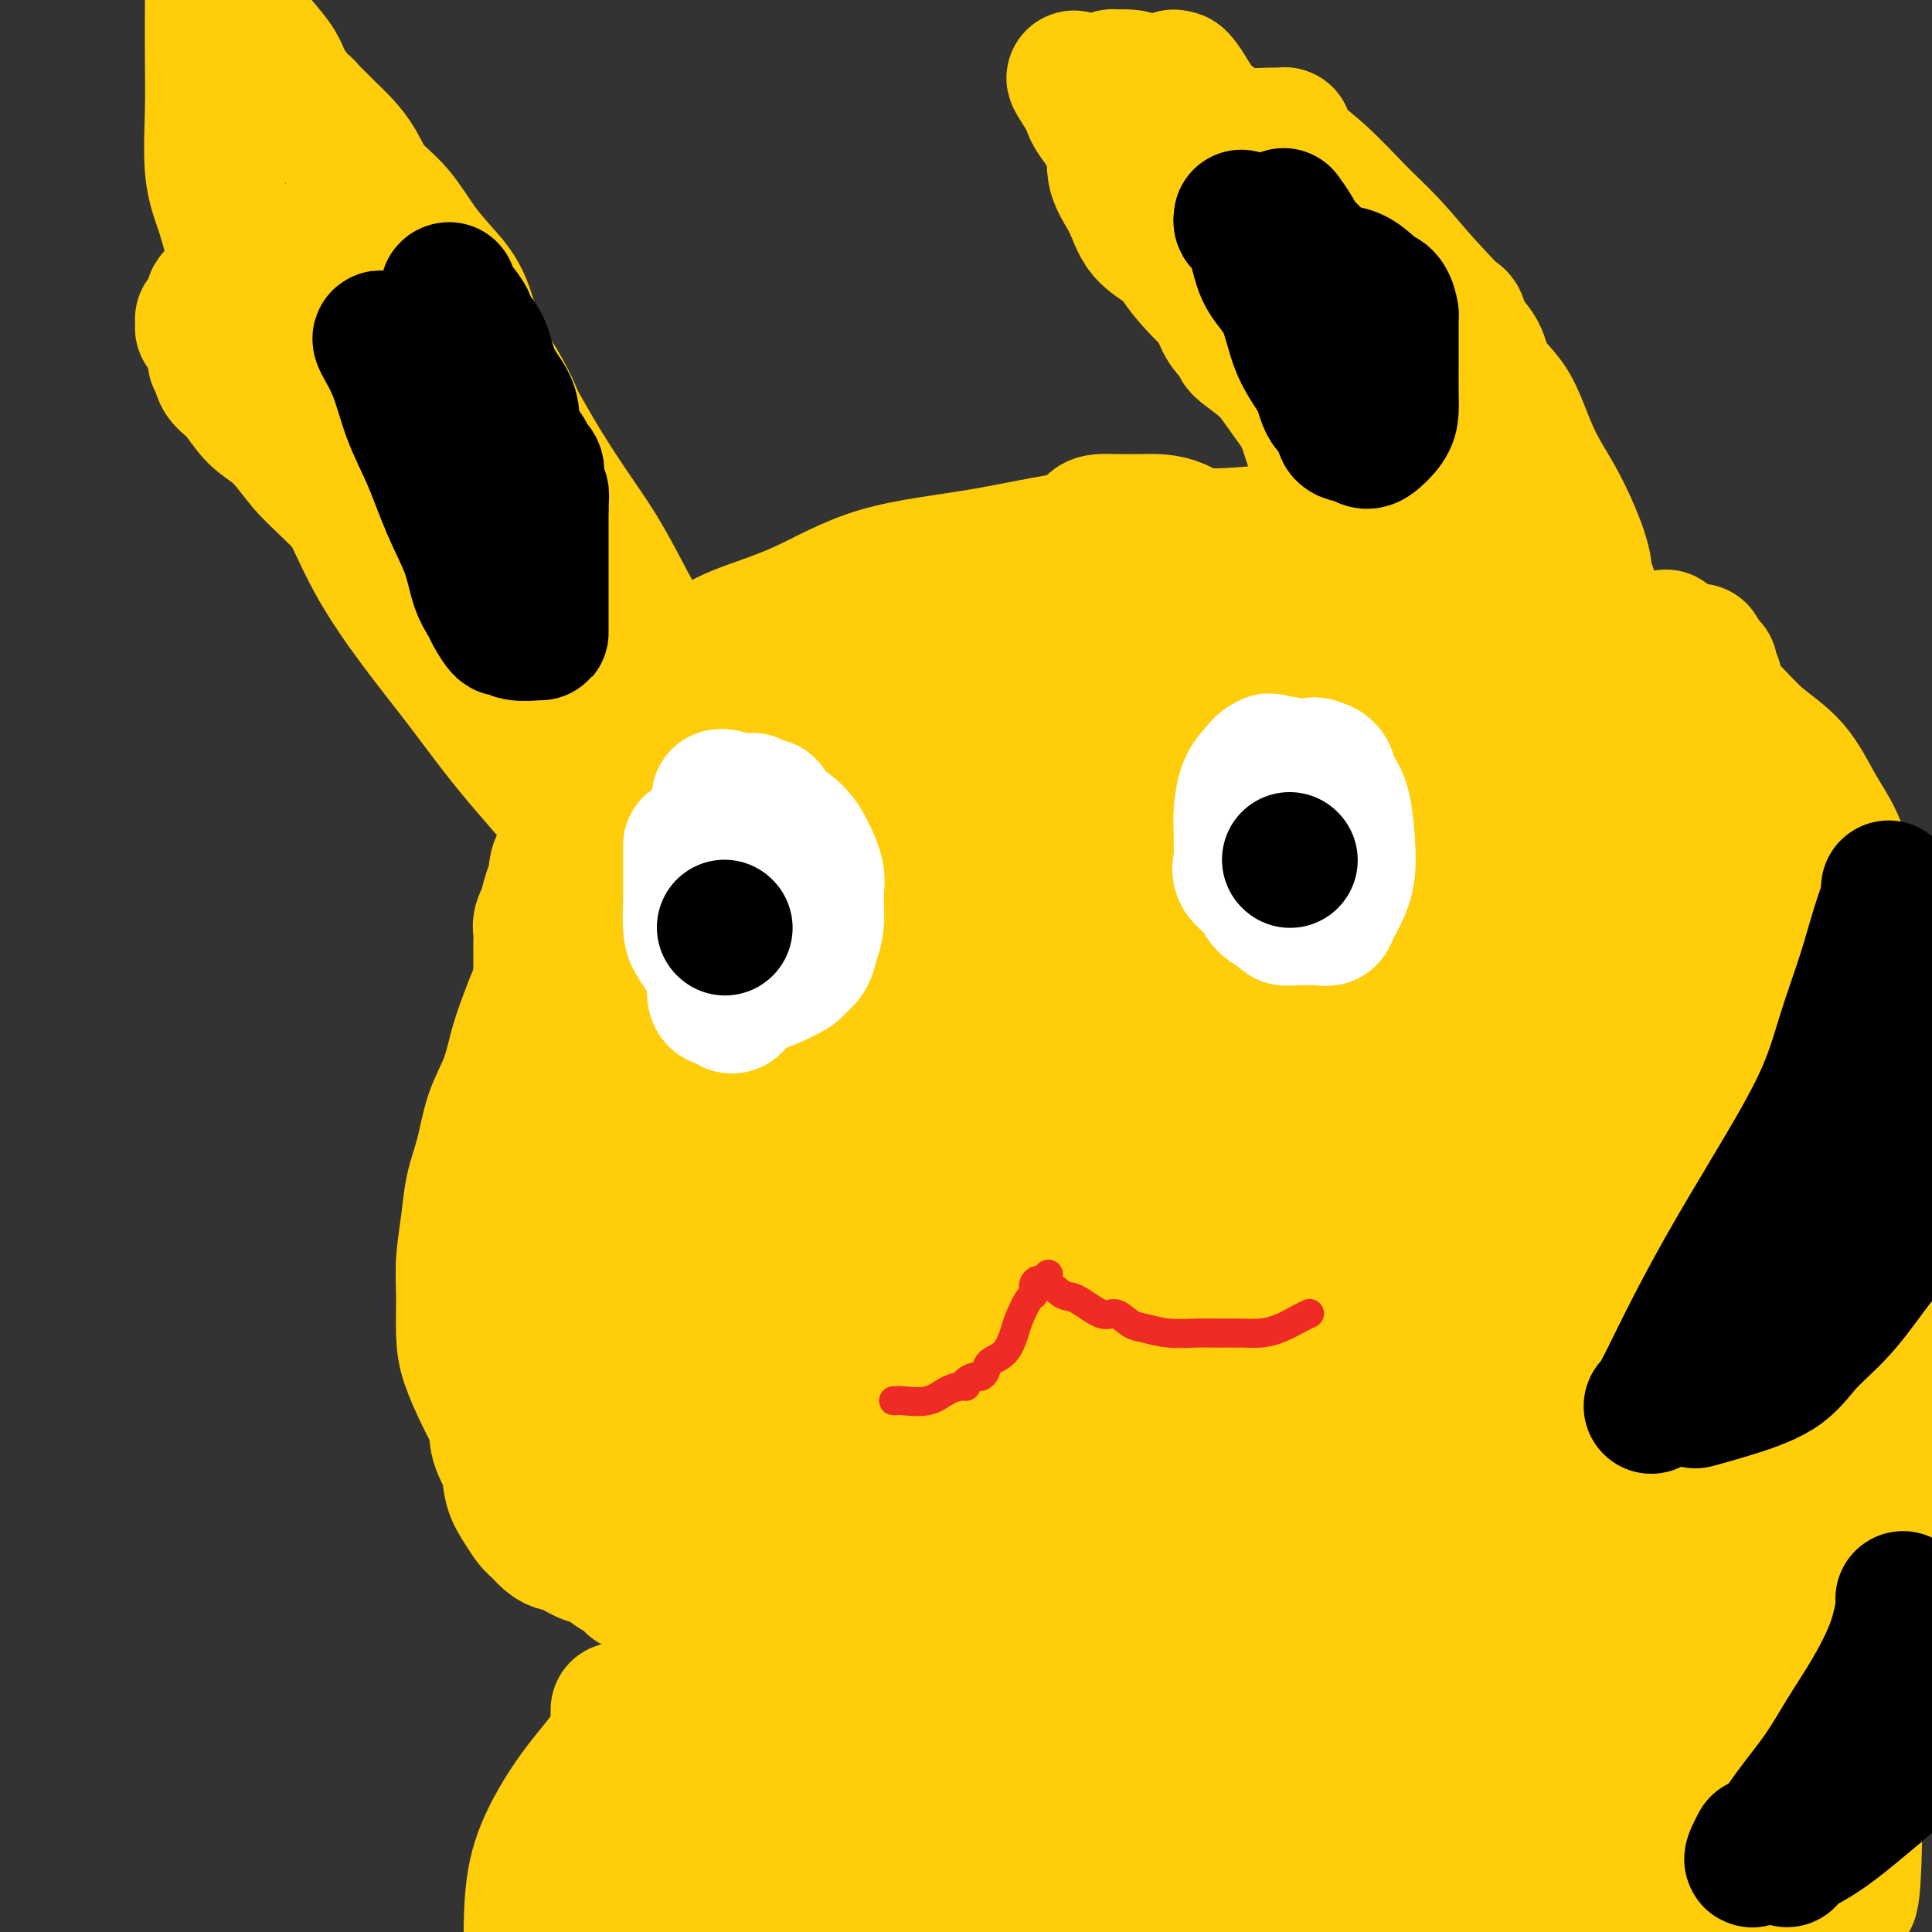 <svg viewBox='0 0 400 400' version='1.1' xmlns='http://www.w3.org/2000/svg' xmlns:xlink='http://www.w3.org/1999/xlink'><rect x="0" y="0" width="400" height="400" fill="#333333" stroke="none"/><g fill='none' stroke='#FFCD0A' stroke-width='28' stroke-linecap='round' stroke-linejoin='round'><path d='M129,171c0.147,-0.036 0.294,-0.072 0,-1c-0.294,-0.928 -1.030,-2.746 -3,-7c-1.970,-4.254 -5.173,-10.942 -8,-18c-2.827,-7.058 -5.279,-14.485 -8,-22c-2.721,-7.515 -5.710,-15.119 -8,-22c-2.290,-6.881 -3.879,-13.039 -5,-18c-1.121,-4.961 -1.772,-8.724 -2,-11c-0.228,-2.276 -0.033,-3.064 0,-3c0.033,0.064 -0.097,0.980 0,1c0.097,0.020 0.422,-0.858 1,0c0.578,0.858 1.409,3.450 3,6c1.591,2.550 3.941,5.057 6,8c2.059,2.943 3.828,6.321 6,10c2.172,3.679 4.747,7.659 7,11c2.253,3.341 4.186,6.043 6,9c1.814,2.957 3.511,6.168 5,9c1.489,2.832 2.770,5.285 4,7c1.230,1.715 2.408,2.693 3,4c0.592,1.307 0.598,2.945 1,4c0.402,1.055 1.201,1.528 2,2'/><path d='M139,140c6.766,10.981 1.682,2.934 0,0c-1.682,-2.934 0.038,-0.757 1,0c0.962,0.757 1.165,0.092 2,-1c0.835,-1.092 2.300,-2.611 4,-4c1.700,-1.389 3.633,-2.646 7,-4c3.367,-1.354 8.168,-2.803 13,-5c4.832,-2.197 9.696,-5.142 16,-7c6.304,-1.858 14.050,-2.627 22,-4c7.950,-1.373 16.105,-3.348 24,-4c7.895,-0.652 15.528,0.021 22,0c6.472,-0.021 11.781,-0.736 15,-1c3.219,-0.264 4.348,-0.075 5,0c0.652,0.075 0.826,0.038 1,0'/><path d='M271,110c6.556,-0.335 1.445,-0.674 0,0c-1.445,0.674 0.776,2.360 2,3c1.224,0.640 1.452,0.233 2,1c0.548,0.767 1.417,2.706 2,4c0.583,1.294 0.881,1.941 1,2c0.119,0.059 0.060,-0.471 0,-1'/><path d='M278,119c1.082,1.468 0.286,0.639 0,-1c-0.286,-1.639 -0.061,-4.086 0,-6c0.061,-1.914 -0.040,-3.293 -1,-6c-0.960,-2.707 -2.778,-6.742 -4,-10c-1.222,-3.258 -1.847,-5.739 -3,-9c-1.153,-3.261 -2.834,-7.303 -4,-11c-1.166,-3.697 -1.819,-7.050 -3,-10c-1.181,-2.950 -2.891,-5.496 -4,-8c-1.109,-2.504 -1.617,-4.966 -2,-6c-0.383,-1.034 -0.641,-0.642 -1,-1c-0.359,-0.358 -0.818,-1.467 -1,-2c-0.182,-0.533 -0.088,-0.490 1,0c1.088,0.490 3.168,1.426 6,2c2.832,0.574 6.416,0.787 10,1'/><path d='M272,52c4.589,1.168 7.563,2.588 11,4c3.437,1.412 7.339,2.818 10,4c2.661,1.182 4.082,2.142 5,3c0.918,0.858 1.332,1.614 2,2c0.668,0.386 1.589,0.401 2,1c0.411,0.599 0.312,1.782 1,3c0.688,1.218 2.164,2.473 3,4c0.836,1.527 1.031,3.327 2,5c0.969,1.673 2.710,3.220 4,5c1.290,1.780 2.128,3.795 3,6c0.872,2.205 1.779,4.601 3,7c1.221,2.399 2.757,4.802 4,7c1.243,2.198 2.193,4.190 3,6c0.807,1.810 1.470,3.438 2,5c0.530,1.562 0.927,3.058 1,4c0.073,0.942 -0.176,1.330 0,2c0.176,0.670 0.779,1.621 1,2c0.221,0.379 0.059,0.185 0,1c-0.059,0.815 -0.016,2.640 0,4c0.016,1.360 0.004,2.257 0,3c-0.004,0.743 -0.001,1.333 0,2c0.001,0.667 0.000,1.410 0,2c-0.000,0.590 -0.000,1.026 0,1c0.000,-0.026 0.000,-0.513 0,-1'/><path d='M329,134c0.315,2.752 0.103,-0.368 0,-2c-0.103,-1.632 -0.098,-1.776 -1,-3c-0.902,-1.224 -2.711,-3.527 -4,-6c-1.289,-2.473 -2.060,-5.117 -3,-8c-0.940,-2.883 -2.050,-6.004 -3,-9c-0.950,-2.996 -1.738,-5.867 -3,-8c-1.262,-2.133 -2.996,-3.530 -4,-6c-1.004,-2.470 -1.277,-6.014 -2,-9c-0.723,-2.986 -1.895,-5.415 -3,-8c-1.105,-2.585 -2.144,-5.326 -4,-8c-1.856,-2.674 -4.531,-5.279 -7,-8c-2.469,-2.721 -4.734,-5.556 -7,-8c-2.266,-2.444 -4.533,-4.497 -7,-7c-2.467,-2.503 -5.134,-5.455 -8,-8c-2.866,-2.545 -5.930,-4.681 -7,-6c-1.070,-1.319 -0.147,-1.821 0,-2c0.147,-0.179 -0.482,-0.037 -1,0c-0.518,0.037 -0.926,-0.032 -2,0c-1.074,0.032 -2.813,0.166 -6,0c-3.187,-0.166 -7.823,-0.632 -12,-1c-4.177,-0.368 -7.894,-0.637 -10,-1c-2.106,-0.363 -2.602,-0.818 -3,-1c-0.398,-0.182 -0.699,-0.091 -1,0'/><path d='M231,25c-4.951,-0.516 -1.329,-0.306 0,0c1.329,0.306 0.366,0.709 0,1c-0.366,0.291 -0.133,0.472 0,1c0.133,0.528 0.168,1.403 0,3c-0.168,1.597 -0.537,3.914 0,6c0.537,2.086 1.981,3.939 3,6c1.019,2.061 1.612,4.331 3,6c1.388,1.669 3.570,2.738 5,4c1.430,1.262 2.107,2.716 4,5c1.893,2.284 5.001,5.396 7,7c1.999,1.604 2.888,1.699 4,3c1.112,1.301 2.446,3.810 5,6c2.554,2.190 6.328,4.063 9,6c2.672,1.937 4.243,3.937 6,6c1.757,2.063 3.700,4.189 5,6c1.300,1.811 1.956,3.309 3,5c1.044,1.691 2.476,3.577 3,5c0.524,1.423 0.141,2.383 0,3c-0.141,0.617 -0.040,0.891 0,1c0.040,0.109 0.020,0.055 0,0'/><path d='M288,105c1.060,2.878 -1.790,0.074 -4,-3c-2.210,-3.074 -3.781,-6.416 -6,-10c-2.219,-3.584 -5.085,-7.408 -8,-11c-2.915,-3.592 -5.880,-6.952 -8,-11c-2.120,-4.048 -3.394,-8.784 -5,-13c-1.606,-4.216 -3.545,-7.910 -5,-11c-1.455,-3.090 -2.427,-5.574 -3,-8c-0.573,-2.426 -0.746,-4.795 -1,-6c-0.254,-1.205 -0.590,-1.247 -1,-2c-0.410,-0.753 -0.894,-2.215 -1,-3c-0.106,-0.785 0.165,-0.891 0,-1c-0.165,-0.109 -0.766,-0.221 -1,0c-0.234,0.221 -0.101,0.777 0,0c0.101,-0.777 0.170,-2.885 0,-4c-0.170,-1.115 -0.579,-1.235 -1,-2c-0.421,-0.765 -0.855,-2.174 -1,-3c-0.145,-0.826 -0.001,-1.069 0,-1c0.001,0.069 -0.143,0.448 0,1c0.143,0.552 0.571,1.276 1,2'/><path d='M244,19c-1.898,-7.085 2.359,0.703 5,5c2.641,4.297 3.668,5.102 5,7c1.332,1.898 2.971,4.889 5,8c2.029,3.111 4.449,6.341 7,10c2.551,3.659 5.232,7.747 8,12c2.768,4.253 5.621,8.669 8,13c2.379,4.331 4.284,8.575 6,12c1.716,3.425 3.243,6.029 4,8c0.757,1.971 0.742,3.308 1,5c0.258,1.692 0.787,3.739 2,6c1.213,2.261 3.110,4.735 4,7c0.890,2.265 0.775,4.321 1,5c0.225,0.679 0.791,-0.019 1,0c0.209,0.019 0.060,0.756 0,1c-0.060,0.244 -0.033,-0.007 0,0c0.033,0.007 0.071,0.270 0,1c-0.071,0.730 -0.250,1.927 -1,3c-0.750,1.073 -2.071,2.021 -3,3c-0.929,0.979 -1.464,1.990 -2,3'/><path d='M295,128c-1.061,2.325 -1.212,2.636 -2,3c-0.788,0.364 -2.211,0.779 -3,1c-0.789,0.221 -0.944,0.246 -1,0c-0.056,-0.246 -0.014,-0.763 0,-1c0.014,-0.237 0.000,-0.195 0,-1c-0.000,-0.805 0.013,-2.458 0,-3c-0.013,-0.542 -0.053,0.025 0,0c0.053,-0.025 0.199,-0.644 0,-1c-0.199,-0.356 -0.742,-0.451 -1,-1c-0.258,-0.549 -0.230,-1.553 -1,-3c-0.770,-1.447 -2.336,-3.338 -3,-5c-0.664,-1.662 -0.425,-3.095 -1,-5c-0.575,-1.905 -1.962,-4.282 -3,-7c-1.038,-2.718 -1.725,-5.777 -3,-8c-1.275,-2.223 -3.137,-3.612 -5,-5'/><path d='M272,92c-1.027,-1.607 -1.094,-3.123 -2,-5c-0.906,-1.877 -2.652,-4.114 -4,-6c-1.348,-1.886 -2.296,-3.421 -4,-5c-1.704,-1.579 -4.162,-3.200 -5,-4c-0.838,-0.800 -0.057,-0.777 0,-1c0.057,-0.223 -0.611,-0.693 -1,-1c-0.389,-0.307 -0.500,-0.452 -1,-1c-0.500,-0.548 -1.388,-1.500 -2,-3c-0.612,-1.500 -0.949,-3.548 -2,-5c-1.051,-1.452 -2.815,-2.308 -4,-4c-1.185,-1.692 -1.790,-4.222 -3,-6c-1.210,-1.778 -3.023,-2.806 -4,-4c-0.977,-1.194 -1.117,-2.554 -2,-4c-0.883,-1.446 -2.508,-2.978 -3,-4c-0.492,-1.022 0.148,-1.535 0,-2c-0.148,-0.465 -1.085,-0.882 -2,-2c-0.915,-1.118 -1.808,-2.937 -2,-4c-0.192,-1.063 0.316,-1.371 0,-2c-0.316,-0.629 -1.458,-1.580 -2,-2c-0.542,-0.420 -0.486,-0.308 -1,-1c-0.514,-0.692 -1.600,-2.186 -2,-3c-0.400,-0.814 -0.114,-0.947 0,-1c0.114,-0.053 0.057,-0.027 0,0'/><path d='M226,22c-7.117,-11.008 -1.908,-3.528 0,-1c1.908,2.528 0.517,0.104 0,-1c-0.517,-1.104 -0.160,-0.888 0,-1c0.160,-0.112 0.124,-0.552 0,-1c-0.124,-0.448 -0.337,-0.905 0,-1c0.337,-0.095 1.225,0.170 2,0c0.775,-0.170 1.438,-0.775 2,-1c0.562,-0.225 1.025,-0.068 1,0c-0.025,0.068 -0.537,0.049 0,0c0.537,-0.049 2.123,-0.129 3,0c0.877,0.129 1.043,0.465 2,1c0.957,0.535 2.704,1.267 4,2c1.296,0.733 2.142,1.467 3,2c0.858,0.533 1.728,0.867 2,1c0.272,0.133 -0.054,0.066 0,0c0.054,-0.066 0.489,-0.131 1,0c0.511,0.131 1.099,0.458 2,1c0.901,0.542 2.115,1.298 3,2c0.885,0.702 1.443,1.351 2,2'/><path d='M253,27c3.567,1.883 2.984,1.089 3,1c0.016,-0.089 0.633,0.525 1,1c0.367,0.475 0.486,0.811 1,1c0.514,0.189 1.422,0.231 2,1c0.578,0.769 0.824,2.263 1,3c0.176,0.737 0.281,0.716 1,1c0.719,0.284 2.051,0.873 3,2c0.949,1.127 1.516,2.792 2,4c0.484,1.208 0.885,1.959 2,3c1.115,1.041 2.945,2.370 4,4c1.055,1.630 1.334,3.560 2,5c0.666,1.440 1.719,2.390 3,4c1.281,1.610 2.790,3.879 4,6c1.210,2.121 2.123,4.095 3,6c0.877,1.905 1.720,3.740 3,6c1.280,2.260 2.999,4.946 4,7c1.001,2.054 1.284,3.476 2,5c0.716,1.524 1.864,3.152 3,5c1.136,1.848 2.258,3.918 3,6c0.742,2.082 1.103,4.175 2,6c0.897,1.825 2.332,3.381 3,5c0.668,1.619 0.571,3.300 1,5c0.429,1.700 1.385,3.419 2,5c0.615,1.581 0.890,3.023 1,4c0.110,0.977 0.055,1.488 0,2'/><path d='M309,125c0.619,3.035 0.166,2.624 0,3c-0.166,0.376 -0.047,1.539 0,3c0.047,1.461 0.021,3.218 0,4c-0.021,0.782 -0.037,0.587 0,1c0.037,0.413 0.129,1.434 0,2c-0.129,0.566 -0.478,0.677 -1,1c-0.522,0.323 -1.217,0.857 -2,1c-0.783,0.143 -1.655,-0.105 -3,0c-1.345,0.105 -3.162,0.564 -5,1c-1.838,0.436 -3.697,0.849 -6,1c-2.303,0.151 -5.051,0.041 -7,0c-1.949,-0.041 -3.099,-0.014 -5,0c-1.901,0.014 -4.551,0.016 -6,0c-1.449,-0.016 -1.695,-0.051 -2,0c-0.305,0.051 -0.670,0.186 -1,0c-0.330,-0.186 -0.627,-0.693 -2,-1c-1.373,-0.307 -3.822,-0.412 -6,-1c-2.178,-0.588 -4.087,-1.658 -6,-2c-1.913,-0.342 -3.832,0.045 -6,0c-2.168,-0.045 -4.584,-0.523 -7,-1'/><path d='M244,137c-5.964,-0.774 -7.374,-0.207 -9,0c-1.626,0.207 -3.468,0.056 -5,0c-1.532,-0.056 -2.752,-0.016 -4,0c-1.248,0.016 -2.522,0.007 -4,0c-1.478,-0.007 -3.158,-0.014 -5,0c-1.842,0.014 -3.845,0.048 -6,0c-2.155,-0.048 -4.462,-0.180 -7,0c-2.538,0.180 -5.308,0.671 -8,1c-2.692,0.329 -5.307,0.498 -8,1c-2.693,0.502 -5.466,1.339 -9,3c-3.534,1.661 -7.829,4.148 -11,6c-3.171,1.852 -5.216,3.071 -8,4c-2.784,0.929 -6.305,1.570 -8,2c-1.695,0.430 -1.563,0.649 -2,1c-0.437,0.351 -1.444,0.835 -2,1c-0.556,0.165 -0.663,0.011 -1,0c-0.337,-0.011 -0.905,0.121 -1,0c-0.095,-0.121 0.282,-0.494 0,-1c-0.282,-0.506 -1.223,-1.145 -2,-2c-0.777,-0.855 -1.388,-1.928 -2,-3'/><path d='M142,150c-0.940,-1.122 -0.289,-0.925 -1,-1c-0.711,-0.075 -2.782,-0.420 -4,-1c-1.218,-0.580 -1.581,-1.395 -2,-2c-0.419,-0.605 -0.894,-0.999 -2,-2c-1.106,-1.001 -2.843,-2.609 -4,-4c-1.157,-1.391 -1.734,-2.567 -3,-4c-1.266,-1.433 -3.222,-3.124 -5,-5c-1.778,-1.876 -3.377,-3.936 -5,-6c-1.623,-2.064 -3.268,-4.132 -5,-6c-1.732,-1.868 -3.551,-3.538 -5,-6c-1.449,-2.462 -2.528,-5.718 -4,-8c-1.472,-2.282 -3.338,-3.590 -5,-5c-1.662,-1.410 -3.120,-2.922 -4,-5c-0.880,-2.078 -1.181,-4.720 -2,-6c-0.819,-1.280 -2.155,-1.196 -3,-2c-0.845,-0.804 -1.199,-2.495 -2,-4c-0.801,-1.505 -2.051,-2.824 -3,-4c-0.949,-1.176 -1.599,-2.210 -2,-3c-0.401,-0.790 -0.553,-1.335 -1,-2c-0.447,-0.665 -1.190,-1.449 -2,-2c-0.810,-0.551 -1.687,-0.869 -2,-2c-0.313,-1.131 -0.063,-3.076 -1,-4c-0.937,-0.924 -3.060,-0.826 -4,-1c-0.940,-0.174 -0.697,-0.621 -1,-1c-0.303,-0.379 -1.151,-0.689 -2,-1'/><path d='M68,63c-1.217,-0.399 -0.760,0.103 -1,0c-0.240,-0.103 -1.177,-0.812 -2,-1c-0.823,-0.188 -1.530,0.146 -3,0c-1.470,-0.146 -3.701,-0.771 -5,-1c-1.299,-0.229 -1.664,-0.061 -2,0c-0.336,0.061 -0.642,0.017 -1,0c-0.358,-0.017 -0.768,-0.005 -1,0c-0.232,0.005 -0.287,0.005 -1,0c-0.713,-0.005 -2.085,-0.015 -3,0c-0.915,0.015 -1.372,0.054 -2,0c-0.628,-0.054 -1.426,-0.201 -2,0c-0.574,0.201 -0.924,0.750 -1,1c-0.076,0.250 0.122,0.200 0,1c-0.122,0.800 -0.566,2.449 -1,3c-0.434,0.551 -0.859,0.004 -1,0c-0.141,-0.004 0.002,0.533 0,1c-0.002,0.467 -0.150,0.863 0,1c0.150,0.137 0.597,0.016 1,0c0.403,-0.016 0.762,0.073 1,0c0.238,-0.073 0.354,-0.306 1,-1c0.646,-0.694 1.823,-1.847 3,-3'/><path d='M48,64c1.118,-0.826 1.414,-1.891 2,-3c0.586,-1.109 1.463,-2.262 2,-3c0.537,-0.738 0.735,-1.059 1,-2c0.265,-0.941 0.597,-2.501 1,-3c0.403,-0.499 0.879,0.062 1,0c0.121,-0.062 -0.111,-0.749 0,-1c0.111,-0.251 0.566,-0.067 1,0c0.434,0.067 0.849,0.018 1,0c0.151,-0.018 0.039,-0.005 0,0c-0.039,0.005 -0.004,0.001 1,0c1.004,-0.001 2.976,-0.000 4,0c1.024,0.000 1.101,0.000 2,0c0.899,-0.000 2.620,-0.001 4,0c1.380,0.001 2.418,0.005 3,0c0.582,-0.005 0.708,-0.019 1,0c0.292,0.019 0.749,0.071 1,0c0.251,-0.071 0.294,-0.267 1,0c0.706,0.267 2.075,0.995 4,2c1.925,1.005 4.407,2.287 6,3c1.593,0.713 2.296,0.856 3,1'/><path d='M87,58c2.178,1.318 1.122,1.613 1,2c-0.122,0.387 0.688,0.865 1,1c0.312,0.135 0.125,-0.075 0,0c-0.125,0.075 -0.188,0.433 0,1c0.188,0.567 0.628,1.343 1,2c0.372,0.657 0.677,1.196 1,2c0.323,0.804 0.664,1.874 1,3c0.336,1.126 0.667,2.309 1,3c0.333,0.691 0.667,0.892 1,2c0.333,1.108 0.664,3.124 1,4c0.336,0.876 0.679,0.612 1,1c0.321,0.388 0.622,1.427 1,2c0.378,0.573 0.833,0.681 1,1c0.167,0.319 0.047,0.851 0,1c-0.047,0.149 -0.022,-0.085 0,0c0.022,0.085 0.042,0.490 0,0c-0.042,-0.490 -0.147,-1.874 -1,-3c-0.853,-1.126 -2.456,-1.992 -4,-3c-1.544,-1.008 -3.031,-2.156 -4,-3c-0.969,-0.844 -1.420,-1.384 -2,-2c-0.580,-0.616 -1.290,-1.308 -2,-2'/><path d='M85,70c-1.958,-1.608 -0.854,-0.130 -1,0c-0.146,0.130 -1.542,-1.090 -3,-2c-1.458,-0.910 -2.977,-1.512 -4,-2c-1.023,-0.488 -1.550,-0.863 -2,-1c-0.450,-0.137 -0.822,-0.038 -1,0c-0.178,0.038 -0.163,0.014 -1,0c-0.837,-0.014 -2.525,-0.018 -4,0c-1.475,0.018 -2.738,0.057 -4,0c-1.262,-0.057 -2.523,-0.211 -4,0c-1.477,0.211 -3.171,0.788 -4,1c-0.829,0.212 -0.794,0.060 -1,0c-0.206,-0.060 -0.652,-0.028 -1,0c-0.348,0.028 -0.596,0.053 -1,0c-0.404,-0.053 -0.963,-0.183 -1,0c-0.037,0.183 0.449,0.679 0,1c-0.449,0.321 -1.833,0.467 -3,1c-1.167,0.533 -2.117,1.452 -3,2c-0.883,0.548 -1.701,0.724 -2,1c-0.299,0.276 -0.081,0.651 0,1c0.081,0.349 0.023,0.671 0,1c-0.023,0.329 -0.012,0.664 0,1'/><path d='M45,74c-0.798,1.003 -0.294,0.510 0,1c0.294,0.490 0.377,1.964 1,3c0.623,1.036 1.786,1.633 3,3c1.214,1.367 2.480,3.502 4,5c1.520,1.498 3.294,2.359 5,4c1.706,1.641 3.345,4.061 5,6c1.655,1.939 3.326,3.395 6,6c2.674,2.605 6.349,6.357 10,10c3.651,3.643 7.276,7.178 11,11c3.724,3.822 7.546,7.933 11,12c3.454,4.067 6.541,8.091 9,12c2.459,3.909 4.289,7.704 6,11c1.711,3.296 3.302,6.094 5,9c1.698,2.906 3.502,5.920 5,9c1.498,3.080 2.689,6.227 4,9c1.311,2.773 2.743,5.171 4,7c1.257,1.829 2.339,3.089 3,4c0.661,0.911 0.899,1.472 1,2c0.101,0.528 0.063,1.023 0,1c-0.063,-0.023 -0.151,-0.563 0,-1c0.151,-0.437 0.541,-0.772 0,-2c-0.541,-1.228 -2.012,-3.351 -4,-6c-1.988,-2.649 -4.494,-5.825 -7,-9'/><path d='M127,181c-3.139,-4.819 -5.486,-7.867 -9,-12c-3.514,-4.133 -8.193,-9.352 -12,-14c-3.807,-4.648 -6.741,-8.724 -10,-13c-3.259,-4.276 -6.844,-8.750 -10,-13c-3.156,-4.250 -5.883,-8.274 -8,-12c-2.117,-3.726 -3.623,-7.153 -5,-10c-1.377,-2.847 -2.624,-5.112 -4,-8c-1.376,-2.888 -2.881,-6.397 -4,-9c-1.119,-2.603 -1.850,-4.301 -3,-7c-1.150,-2.699 -2.717,-6.401 -4,-9c-1.283,-2.599 -2.283,-4.097 -3,-6c-0.717,-1.903 -1.152,-4.211 -2,-6c-0.848,-1.789 -2.108,-3.058 -3,-5c-0.892,-1.942 -1.416,-4.555 -2,-7c-0.584,-2.445 -1.228,-4.720 -2,-7c-0.772,-2.280 -1.671,-4.564 -2,-8c-0.329,-3.436 -0.088,-8.024 0,-12c0.088,-3.976 0.024,-7.340 0,-11c-0.024,-3.660 -0.007,-7.617 0,-11c0.007,-3.383 0.003,-6.191 0,-9'/><path d='M46,0c-0.144,-0.151 -0.288,-0.302 0,0c0.288,0.302 1.007,1.056 2,2c0.993,0.944 2.259,2.076 3,3c0.741,0.924 0.958,1.639 2,3c1.042,1.361 2.909,3.369 4,5c1.091,1.631 1.405,2.884 2,4c0.595,1.116 1.472,2.095 2,3c0.528,0.905 0.707,1.736 1,2c0.293,0.264 0.700,-0.040 1,0c0.300,0.040 0.492,0.424 1,1c0.508,0.576 1.331,1.343 2,2c0.669,0.657 1.185,1.205 2,2c0.815,0.795 1.928,1.838 3,3c1.072,1.162 2.103,2.442 3,4c0.897,1.558 1.661,3.395 3,5c1.339,1.605 3.253,2.977 5,5c1.747,2.023 3.327,4.698 5,7c1.673,2.302 3.438,4.230 5,6c1.562,1.770 2.921,3.383 4,6c1.079,2.617 1.878,6.237 3,9c1.122,2.763 2.568,4.669 4,7c1.432,2.331 2.851,5.089 4,8c1.149,2.911 2.030,5.976 3,9c0.970,3.024 2.030,6.006 3,9c0.970,2.994 1.848,5.998 3,9c1.152,3.002 2.576,6.001 4,9'/><path d='M120,123c4.395,10.640 3.382,7.240 4,8c0.618,0.760 2.866,5.679 4,9c1.134,3.321 1.155,5.043 2,7c0.845,1.957 2.513,4.149 3,6c0.487,1.851 -0.207,3.360 0,5c0.207,1.640 1.313,3.411 2,5c0.687,1.589 0.953,2.995 1,5c0.047,2.005 -0.127,4.609 0,7c0.127,2.391 0.555,4.570 1,6c0.445,1.430 0.908,2.113 1,3c0.092,0.887 -0.185,1.979 0,3c0.185,1.021 0.834,1.972 1,3c0.166,1.028 -0.151,2.133 0,3c0.151,0.867 0.771,1.496 1,2c0.229,0.504 0.068,0.883 0,1c-0.068,0.117 -0.042,-0.028 0,-1c0.042,-0.972 0.100,-2.773 0,-4c-0.100,-1.227 -0.358,-1.881 -1,-3c-0.642,-1.119 -1.667,-2.702 -2,-4c-0.333,-1.298 0.026,-2.311 -1,-4c-1.026,-1.689 -3.436,-4.054 -5,-6c-1.564,-1.946 -2.282,-3.473 -3,-5'/><path d='M128,169c-1.238,-2.068 -0.332,-1.739 0,-2c0.332,-0.261 0.089,-1.111 0,-2c-0.089,-0.889 -0.023,-1.817 0,-3c0.023,-1.183 0.004,-2.620 0,-4c-0.004,-1.380 0.007,-2.702 0,-3c-0.007,-0.298 -0.033,0.427 0,1c0.033,0.573 0.125,0.993 1,2c0.875,1.007 2.534,2.599 4,4c1.466,1.401 2.739,2.610 5,4c2.261,1.390 5.510,2.962 8,4c2.490,1.038 4.222,1.542 6,2c1.778,0.458 3.602,0.869 6,1c2.398,0.131 5.370,-0.018 8,0c2.630,0.018 4.917,0.202 7,0c2.083,-0.202 3.962,-0.791 6,-1c2.038,-0.209 4.235,-0.036 7,0c2.765,0.036 6.099,-0.063 9,-1c2.901,-0.937 5.371,-2.713 8,-4c2.629,-1.287 5.417,-2.085 8,-3c2.583,-0.915 4.960,-1.946 7,-3c2.040,-1.054 3.741,-2.130 6,-3c2.259,-0.870 5.074,-1.534 7,-2c1.926,-0.466 2.963,-0.733 4,-1'/><path d='M235,155c6.214,-2.639 1.750,-1.237 1,-1c-0.750,0.237 2.213,-0.690 5,-1c2.787,-0.310 5.398,-0.002 9,0c3.602,0.002 8.193,-0.301 12,0c3.807,0.301 6.828,1.207 9,2c2.172,0.793 3.493,1.472 4,2c0.507,0.528 0.199,0.904 0,1c-0.199,0.096 -0.289,-0.088 -2,0c-1.711,0.088 -5.044,0.448 -10,0c-4.956,-0.448 -11.535,-1.703 -19,-3c-7.465,-1.297 -15.817,-2.636 -22,-4c-6.183,-1.364 -10.197,-2.753 -14,-4c-3.803,-1.247 -7.394,-2.351 -10,-3c-2.606,-0.649 -4.227,-0.841 -5,-1c-0.773,-0.159 -0.699,-0.283 -1,0c-0.301,0.283 -0.979,0.974 -2,2c-1.021,1.026 -2.387,2.389 -4,4c-1.613,1.611 -3.473,3.472 -5,5c-1.527,1.528 -2.722,2.722 -4,4c-1.278,1.278 -2.639,2.639 -4,4'/><path d='M173,162c-4.003,3.415 -4.009,2.451 -4,3c0.009,0.549 0.033,2.611 -1,4c-1.033,1.389 -3.122,2.105 -5,3c-1.878,0.895 -3.546,1.969 -5,3c-1.454,1.031 -2.694,2.020 -4,3c-1.306,0.980 -2.679,1.951 -4,3c-1.321,1.049 -2.591,2.176 -4,3c-1.409,0.824 -2.956,1.345 -4,2c-1.044,0.655 -1.586,1.443 -2,2c-0.414,0.557 -0.699,0.881 -1,1c-0.301,0.119 -0.619,0.031 -1,0c-0.381,-0.031 -0.826,-0.007 -1,0c-0.174,0.007 -0.077,-0.005 0,0c0.077,0.005 0.132,0.026 0,0c-0.132,-0.026 -0.452,-0.101 -1,0c-0.548,0.101 -1.323,0.377 -2,0c-0.677,-0.377 -1.257,-1.407 -2,-2c-0.743,-0.593 -1.649,-0.747 -2,-1c-0.351,-0.253 -0.147,-0.604 0,-1c0.147,-0.396 0.235,-0.838 0,-1c-0.235,-0.162 -0.794,-0.044 -1,0c-0.206,0.044 -0.059,0.012 0,0c0.059,-0.012 0.029,-0.006 0,0'/><path d='M129,184c-0.762,-0.749 -0.165,-0.123 0,1c0.165,1.123 -0.100,2.742 0,4c0.100,1.258 0.565,2.153 1,3c0.435,0.847 0.841,1.644 1,3c0.159,1.356 0.073,3.269 0,5c-0.073,1.731 -0.133,3.280 0,5c0.133,1.720 0.459,3.612 0,6c-0.459,2.388 -1.701,5.273 -3,8c-1.299,2.727 -2.654,5.296 -4,9c-1.346,3.704 -2.683,8.543 -4,12c-1.317,3.457 -2.615,5.533 -4,8c-1.385,2.467 -2.857,5.326 -4,8c-1.143,2.674 -1.956,5.162 -3,8c-1.044,2.838 -2.318,6.024 -3,8c-0.682,1.976 -0.773,2.740 -1,4c-0.227,1.260 -0.590,3.014 -1,5c-0.410,1.986 -0.868,4.204 -1,6c-0.132,1.796 0.061,3.169 0,5c-0.061,1.831 -0.378,4.119 0,6c0.378,1.881 1.450,3.356 2,5c0.550,1.644 0.577,3.458 1,5c0.423,1.542 1.243,2.811 2,4c0.757,1.189 1.450,2.298 2,3c0.550,0.702 0.956,0.997 1,1c0.044,0.003 -0.273,-0.285 0,0c0.273,0.285 1.137,1.142 2,2'/><path d='M113,318c1.784,1.887 2.742,1.605 4,2c1.258,0.395 2.814,1.468 4,2c1.186,0.532 2.002,0.525 3,1c0.998,0.475 2.180,1.433 3,2c0.820,0.567 1.280,0.744 2,1c0.720,0.256 1.702,0.593 2,1c0.298,0.407 -0.086,0.885 0,1c0.086,0.115 0.642,-0.134 1,0c0.358,0.134 0.519,0.651 1,1c0.481,0.349 1.281,0.532 2,1c0.719,0.468 1.357,1.223 2,2c0.643,0.777 1.290,1.577 2,2c0.710,0.423 1.481,0.468 2,1c0.519,0.532 0.784,1.550 1,2c0.216,0.450 0.382,0.331 1,1c0.618,0.669 1.689,2.124 3,3c1.311,0.876 2.862,1.172 4,2c1.138,0.828 1.864,2.187 3,3c1.136,0.813 2.684,1.079 4,2c1.316,0.921 2.402,2.498 3,3c0.598,0.502 0.710,-0.070 1,0c0.290,0.070 0.758,0.782 1,1c0.242,0.218 0.257,-0.057 1,0c0.743,0.057 2.212,0.445 4,1c1.788,0.555 3.894,1.278 6,2'/><path d='M173,355c3.570,0.798 5.996,0.793 8,1c2.004,0.207 3.586,0.626 5,1c1.414,0.374 2.660,0.702 4,1c1.340,0.298 2.775,0.566 5,1c2.225,0.434 5.240,1.034 8,2c2.760,0.966 5.264,2.297 8,3c2.736,0.703 5.703,0.777 8,1c2.297,0.223 3.922,0.596 7,1c3.078,0.404 7.607,0.840 9,1c1.393,0.160 -0.349,0.043 0,0c0.349,-0.043 2.791,-0.011 4,0c1.209,0.011 1.187,0.003 2,0c0.813,-0.003 2.463,-0.001 4,0c1.537,0.001 2.960,0.001 4,0c1.040,-0.001 1.695,-0.004 3,0c1.305,0.004 3.259,0.013 5,0c1.741,-0.013 3.270,-0.049 5,0c1.730,0.049 3.663,0.183 6,0c2.337,-0.183 5.079,-0.682 7,-1c1.921,-0.318 3.020,-0.455 4,-1c0.980,-0.545 1.840,-1.497 3,-2c1.160,-0.503 2.620,-0.558 4,-1c1.380,-0.442 2.679,-1.273 4,-2c1.321,-0.727 2.663,-1.351 4,-2c1.337,-0.649 2.668,-1.325 4,-2'/><path d='M298,356c4.533,-2.435 4.364,-3.523 6,-5c1.636,-1.477 5.076,-3.343 8,-5c2.924,-1.657 5.331,-3.104 8,-5c2.669,-1.896 5.600,-4.242 8,-7c2.400,-2.758 4.268,-5.930 6,-9c1.732,-3.070 3.329,-6.039 5,-9c1.671,-2.961 3.415,-5.915 5,-9c1.585,-3.085 3.009,-6.302 4,-9c0.991,-2.698 1.549,-4.876 2,-8c0.451,-3.124 0.796,-7.195 1,-11c0.204,-3.805 0.267,-7.345 1,-11c0.733,-3.655 2.135,-7.425 3,-11c0.865,-3.575 1.191,-6.956 2,-10c0.809,-3.044 2.100,-5.750 3,-9c0.900,-3.250 1.408,-7.042 2,-10c0.592,-2.958 1.269,-5.082 2,-8c0.731,-2.918 1.516,-6.632 2,-9c0.484,-2.368 0.666,-3.391 1,-5c0.334,-1.609 0.821,-3.803 1,-5c0.179,-1.197 0.049,-1.398 0,-2c-0.049,-0.602 -0.016,-1.606 0,-2c0.016,-0.394 0.015,-0.178 0,-1c-0.015,-0.822 -0.042,-2.683 0,-4c0.042,-1.317 0.155,-2.091 0,-4c-0.155,-1.909 -0.577,-4.955 -1,-8'/><path d='M367,180c-0.741,-4.282 -2.093,-4.487 -3,-6c-0.907,-1.513 -1.368,-4.335 -2,-7c-0.632,-2.665 -1.437,-5.173 -2,-7c-0.563,-1.827 -0.886,-2.971 -1,-4c-0.114,-1.029 -0.018,-1.941 0,-3c0.018,-1.059 -0.041,-2.264 0,-3c0.041,-0.736 0.184,-1.003 0,-1c-0.184,0.003 -0.694,0.275 -1,0c-0.306,-0.275 -0.408,-1.096 -1,-2c-0.592,-0.904 -1.675,-1.892 -2,-3c-0.325,-1.108 0.106,-2.336 0,-3c-0.106,-0.664 -0.750,-0.766 -1,-1c-0.250,-0.234 -0.106,-0.602 0,-1c0.106,-0.398 0.173,-0.828 0,-1c-0.173,-0.172 -0.587,-0.086 -1,0'/><path d='M353,138c-2.340,-6.453 -1.191,-1.585 -1,0c0.191,1.585 -0.575,-0.114 -1,-1c-0.425,-0.886 -0.510,-0.960 -1,-1c-0.490,-0.040 -1.384,-0.047 -2,0c-0.616,0.047 -0.953,0.148 -1,0c-0.047,-0.148 0.197,-0.545 0,-1c-0.197,-0.455 -0.836,-0.967 -1,-1c-0.164,-0.033 0.148,0.414 0,0c-0.148,-0.414 -0.757,-1.690 -1,-2c-0.243,-0.310 -0.122,0.345 0,1'/><path d='M345,133c-1.222,-0.377 -0.276,1.182 1,2c1.276,0.818 2.882,0.897 4,2c1.118,1.103 1.747,3.231 3,5c1.253,1.769 3.130,3.180 5,5c1.870,1.820 3.735,4.048 6,6c2.265,1.952 4.931,3.628 7,6c2.069,2.372 3.542,5.440 5,8c1.458,2.560 2.902,4.611 4,7c1.098,2.389 1.849,5.115 3,8c1.151,2.885 2.700,5.928 4,9c1.300,3.072 2.350,6.173 4,10c1.650,3.827 3.900,8.379 6,13c2.100,4.621 4.050,9.310 6,14'/><path d='M395,226c0.363,0.668 0.726,1.335 0,0c-0.726,-1.335 -2.541,-4.674 -4,-7c-1.459,-2.326 -2.561,-3.639 -4,-6c-1.439,-2.361 -3.215,-5.770 -5,-9c-1.785,-3.230 -3.578,-6.280 -5,-9c-1.422,-2.720 -2.472,-5.110 -4,-8c-1.528,-2.890 -3.534,-6.282 -5,-9c-1.466,-2.718 -2.393,-4.764 -3,-6c-0.607,-1.236 -0.894,-1.662 -1,-2c-0.106,-0.338 -0.032,-0.587 0,-1c0.032,-0.413 0.021,-0.991 0,-1c-0.021,-0.009 -0.051,0.549 0,1c0.051,0.451 0.184,0.794 0,2c-0.184,1.206 -0.687,3.276 0,6c0.687,2.724 2.562,6.104 5,11c2.438,4.896 5.439,11.310 8,18c2.561,6.690 4.684,13.656 7,22c2.316,8.344 4.827,18.068 6,28c1.173,9.932 1.007,20.074 1,27c-0.007,6.926 0.144,10.637 0,14c-0.144,3.363 -0.583,6.377 -1,8c-0.417,1.623 -0.814,1.855 -1,2c-0.186,0.145 -0.163,0.204 0,0c0.163,-0.204 0.467,-0.670 0,-2c-0.467,-1.330 -1.705,-3.523 -3,-7c-1.295,-3.477 -2.648,-8.239 -4,-13'/><path d='M382,285c-2.160,-5.506 -3.559,-9.272 -5,-13c-1.441,-3.728 -2.924,-7.420 -4,-11c-1.076,-3.580 -1.745,-7.049 -2,-9c-0.255,-1.951 -0.097,-2.385 0,-2c0.097,0.385 0.131,1.588 1,5c0.869,3.412 2.573,9.034 5,16c2.427,6.966 5.577,15.277 8,24c2.423,8.723 4.117,17.858 5,26c0.883,8.142 0.953,15.293 1,20c0.047,4.707 0.071,6.971 0,8c-0.071,1.029 -0.236,0.822 0,1c0.236,0.178 0.873,0.742 1,-1c0.127,-1.742 -0.257,-5.788 0,-11c0.257,-5.212 1.155,-11.589 0,-22c-1.155,-10.411 -4.362,-24.855 -6,-35c-1.638,-10.145 -1.708,-15.991 -2,-20c-0.292,-4.009 -0.808,-6.180 -1,-7c-0.192,-0.820 -0.061,-0.289 0,1c0.061,1.289 0.052,3.337 0,8c-0.052,4.663 -0.148,11.941 0,20c0.148,8.059 0.540,16.901 1,28c0.460,11.099 0.989,24.457 1,36c0.011,11.543 -0.494,21.272 -1,31'/><path d='M384,378c-0.305,21.871 -1.568,14.550 -2,12c-0.432,-2.550 -0.033,-0.327 0,1c0.033,1.327 -0.300,1.757 -1,0c-0.700,-1.757 -1.767,-5.703 -3,-10c-1.233,-4.297 -2.632,-8.945 -5,-17c-2.368,-8.055 -5.706,-19.516 -9,-30c-3.294,-10.484 -6.544,-19.991 -8,-26c-1.456,-6.009 -1.119,-8.521 -1,-10c0.119,-1.479 0.018,-1.926 0,-2c-0.018,-0.074 0.047,0.225 0,1c-0.047,0.775 -0.206,2.024 0,6c0.206,3.976 0.777,10.677 1,17c0.223,6.323 0.099,12.268 0,17c-0.099,4.732 -0.171,8.250 0,10c0.171,1.750 0.585,1.733 1,0c0.415,-1.733 0.829,-5.180 1,-8c0.171,-2.820 0.098,-5.012 0,-10c-0.098,-4.988 -0.222,-12.772 0,-22c0.222,-9.228 0.791,-19.899 1,-31c0.209,-11.101 0.057,-22.632 0,-33c-0.057,-10.368 -0.018,-19.574 -1,-28c-0.982,-8.426 -2.985,-16.073 -5,-21c-2.015,-4.927 -4.043,-7.134 -5,-8c-0.957,-0.866 -0.845,-0.390 -1,0c-0.155,0.390 -0.578,0.695 -1,1'/><path d='M346,187c-1.753,0.244 -2.636,4.353 -6,11c-3.364,6.647 -9.209,15.833 -18,25c-8.791,9.167 -20.527,18.314 -29,23c-8.473,4.686 -13.684,4.912 -16,4c-2.316,-0.912 -1.737,-2.960 -1,-6c0.737,-3.040 1.633,-7.071 3,-12c1.367,-4.929 3.204,-10.758 5,-16c1.796,-5.242 3.552,-9.899 6,-16c2.448,-6.101 5.588,-13.647 8,-20c2.412,-6.353 4.095,-11.512 5,-15c0.905,-3.488 1.031,-5.306 0,-7c-1.031,-1.694 -3.219,-3.263 -6,-4c-2.781,-0.737 -6.153,-0.640 -7,-1c-0.847,-0.360 0.832,-1.176 -10,3c-10.832,4.176 -34.176,13.343 -49,19c-14.824,5.657 -21.127,7.806 -38,14c-16.873,6.194 -44.316,16.435 -60,22c-15.684,5.565 -19.609,6.453 -22,7c-2.391,0.547 -3.247,0.752 2,1c5.247,0.248 16.597,0.539 31,0c14.403,-0.539 31.859,-1.910 51,-4c19.141,-2.090 39.966,-4.900 56,-8c16.034,-3.100 27.279,-6.488 33,-9c5.721,-2.512 5.920,-4.146 3,-5c-2.920,-0.854 -8.960,-0.927 -15,-1'/><path d='M272,192c-7.324,-0.349 -18.136,-0.723 -30,-1c-11.864,-0.277 -24.782,-0.459 -35,0c-10.218,0.459 -17.736,1.559 -21,2c-3.264,0.441 -2.276,0.223 -1,0c1.276,-0.223 2.838,-0.449 8,-2c5.162,-1.551 13.923,-4.426 23,-7c9.077,-2.574 18.469,-4.848 28,-7c9.531,-2.152 19.200,-4.184 25,-6c5.800,-1.816 7.732,-3.418 9,-4c1.268,-0.582 1.873,-0.146 1,0c-0.873,0.146 -3.222,-0.000 -8,0c-4.778,0.000 -11.984,0.147 -19,1c-7.016,0.853 -13.842,2.414 -18,3c-4.158,0.586 -5.647,0.199 -6,0c-0.353,-0.199 0.431,-0.208 1,0c0.569,0.208 0.922,0.635 2,0c1.078,-0.635 2.881,-2.332 4,-4c1.119,-1.668 1.554,-3.307 0,-5c-1.554,-1.693 -5.098,-3.439 -8,-5c-2.902,-1.561 -5.161,-2.938 -8,-4c-2.839,-1.062 -6.258,-1.809 -10,-2c-3.742,-0.191 -7.807,0.176 -12,1c-4.193,0.824 -8.513,2.107 -13,3c-4.487,0.893 -9.139,1.398 -13,2c-3.861,0.602 -6.930,1.301 -10,2'/><path d='M161,159c-8.299,1.769 -5.046,2.191 -5,3c0.046,0.809 -3.115,2.007 -5,3c-1.885,0.993 -2.493,1.783 -3,2c-0.507,0.217 -0.914,-0.139 -1,0c-0.086,0.139 0.147,0.773 0,1c-0.147,0.227 -0.675,0.046 -1,0c-0.325,-0.046 -0.447,0.043 -1,0c-0.553,-0.043 -1.538,-0.217 -2,0c-0.462,0.217 -0.401,0.824 -1,1c-0.599,0.176 -1.860,-0.078 -4,0c-2.140,0.078 -5.161,0.489 -8,1c-2.839,0.511 -5.495,1.121 -7,2c-1.505,0.879 -1.857,2.027 -3,3c-1.143,0.973 -3.076,1.772 -4,3c-0.924,1.228 -0.840,2.885 -1,4c-0.160,1.115 -0.565,1.688 -1,3c-0.435,1.312 -0.901,3.363 -1,4c-0.099,0.637 0.170,-0.141 0,0c-0.170,0.141 -0.778,1.201 -1,2c-0.222,0.799 -0.060,1.338 0,2c0.060,0.662 0.016,1.447 0,2c-0.016,0.553 -0.005,0.872 0,2c0.005,1.128 0.002,3.064 0,5'/><path d='M112,202c-0.751,4.389 -0.628,3.360 -1,4c-0.372,0.640 -1.240,2.949 -2,5c-0.760,2.051 -1.412,3.845 -2,6c-0.588,2.155 -1.113,4.670 -2,7c-0.887,2.330 -2.136,4.474 -3,7c-0.864,2.526 -1.342,5.435 -2,8c-0.658,2.565 -1.497,4.786 -2,7c-0.503,2.214 -0.669,4.421 -1,7c-0.331,2.579 -0.826,5.531 -1,8c-0.174,2.469 -0.025,4.455 0,7c0.025,2.545 -0.072,5.650 0,8c0.072,2.350 0.313,3.946 1,6c0.687,2.054 1.821,4.565 3,7c1.179,2.435 2.404,4.794 4,7c1.596,2.206 3.562,4.261 6,7c2.438,2.739 5.346,6.164 8,9c2.654,2.836 5.052,5.083 10,8c4.948,2.917 12.447,6.503 16,9c3.553,2.497 3.162,3.903 5,5c1.838,1.097 5.906,1.885 10,3c4.094,1.115 8.216,2.559 12,3c3.784,0.441 7.231,-0.119 11,0c3.769,0.119 7.861,0.917 13,0c5.139,-0.917 11.325,-3.548 19,-6c7.675,-2.452 16.837,-4.726 26,-7'/><path d='M240,327c11.720,-4.169 18.520,-8.093 26,-13c7.480,-4.907 15.640,-10.798 21,-20c5.360,-9.202 7.919,-21.716 9,-33c1.081,-11.284 0.685,-21.339 -3,-33c-3.685,-11.661 -10.658,-24.927 -18,-35c-7.342,-10.073 -15.053,-16.954 -22,-21c-6.947,-4.046 -13.130,-5.256 -19,-6c-5.870,-0.744 -11.426,-1.023 -17,1c-5.574,2.023 -11.165,6.347 -18,12c-6.835,5.653 -14.915,12.636 -21,23c-6.085,10.364 -10.174,24.110 -12,36c-1.826,11.890 -1.388,21.925 3,30c4.388,8.075 12.727,14.191 23,18c10.273,3.809 22.482,5.311 38,6c15.518,0.689 34.347,0.566 53,-3c18.653,-3.566 37.131,-10.573 51,-19c13.869,-8.427 23.129,-18.274 25,-29c1.871,-10.726 -3.648,-22.332 -12,-34c-8.352,-11.668 -19.537,-23.400 -32,-30c-12.463,-6.600 -26.206,-8.070 -40,-9c-13.794,-0.930 -27.641,-1.321 -40,3c-12.359,4.321 -23.230,13.354 -30,25c-6.770,11.646 -9.438,25.905 -10,37c-0.562,11.095 0.982,19.027 7,25c6.018,5.973 16.509,9.986 27,14'/><path d='M229,272c10.727,3.085 24.046,3.798 37,3c12.954,-0.798 25.545,-3.105 35,-7c9.455,-3.895 15.774,-9.377 18,-15c2.226,-5.623 0.360,-11.389 -5,-18c-5.360,-6.611 -14.214,-14.069 -25,-18c-10.786,-3.931 -23.504,-4.336 -36,-3c-12.496,1.336 -24.769,4.414 -34,9c-9.231,4.586 -15.419,10.680 -18,15c-2.581,4.320 -1.554,6.866 1,8c2.554,1.134 6.635,0.855 14,0c7.365,-0.855 18.013,-2.285 29,-7c10.987,-4.715 22.311,-12.715 30,-19c7.689,-6.285 11.741,-10.855 13,-14c1.259,-3.145 -0.275,-4.865 0,-6c0.275,-1.135 2.360,-1.684 0,0c-2.360,1.684 -9.163,5.600 -17,12c-7.837,6.400 -16.707,15.282 -27,26c-10.293,10.718 -22.008,23.272 -27,31c-4.992,7.728 -3.261,10.632 -3,12c0.261,1.368 -0.949,1.202 3,1c3.949,-0.202 13.058,-0.438 23,-3c9.942,-2.562 20.716,-7.450 31,-13c10.284,-5.550 20.076,-11.764 26,-20c5.924,-8.236 7.978,-18.496 7,-26c-0.978,-7.504 -4.989,-12.252 -9,-17'/><path d='M295,203c-4.670,-3.883 -11.846,-5.089 -19,-5c-7.154,0.089 -14.285,1.475 -22,5c-7.715,3.525 -16.012,9.191 -23,19c-6.988,9.809 -12.667,23.762 -15,33c-2.333,9.238 -1.319,13.762 1,16c2.319,2.238 5.944,2.189 12,1c6.056,-1.189 14.544,-3.517 25,-8c10.456,-4.483 22.879,-11.119 32,-19c9.121,-7.881 14.941,-17.007 18,-25c3.059,-7.993 3.357,-14.852 2,-20c-1.357,-5.148 -4.371,-8.584 -8,-10c-3.629,-1.416 -7.875,-0.811 -13,0c-5.125,0.811 -11.131,1.828 -20,12c-8.869,10.172 -20.601,29.498 -25,39c-4.399,9.502 -1.464,9.180 0,11c1.464,1.820 1.456,5.783 3,8c1.544,2.217 4.639,2.688 9,1c4.361,-1.688 9.987,-5.534 17,-10c7.013,-4.466 15.411,-9.553 25,-16c9.589,-6.447 20.367,-14.256 26,-22c5.633,-7.744 6.120,-15.423 6,-20c-0.120,-4.577 -0.847,-6.052 -2,-7c-1.153,-0.948 -2.734,-1.371 -5,-1c-2.266,0.371 -5.219,1.534 -8,4c-2.781,2.466 -5.391,6.233 -8,10'/><path d='M303,199c-1.570,3.865 -1.496,8.529 -1,12c0.496,3.471 1.413,5.751 2,7c0.587,1.249 0.844,1.469 2,1c1.156,-0.469 3.213,-1.625 5,-3c1.787,-1.375 3.306,-2.968 5,-6c1.694,-3.032 3.564,-7.502 5,-11c1.436,-3.498 2.436,-6.022 3,-10c0.564,-3.978 0.690,-9.409 1,-13c0.310,-3.591 0.804,-5.342 1,-7c0.196,-1.658 0.093,-3.223 0,-4c-0.093,-0.777 -0.176,-0.767 0,-1c0.176,-0.233 0.612,-0.709 0,-1c-0.612,-0.291 -2.273,-0.398 -6,2c-3.727,2.398 -9.522,7.300 -14,13c-4.478,5.700 -7.640,12.198 -9,19c-1.360,6.802 -0.917,13.909 0,19c0.917,5.091 2.309,8.168 4,10c1.691,1.832 3.681,2.420 6,3c2.319,0.580 4.968,1.154 9,0c4.032,-1.154 9.446,-4.035 15,-7c5.554,-2.965 11.248,-6.013 16,-11c4.752,-4.987 8.562,-11.914 11,-17c2.438,-5.086 3.502,-8.331 4,-12c0.498,-3.669 0.428,-7.763 0,-11c-0.428,-3.237 -1.214,-5.619 -2,-8'/><path d='M360,163c-1.169,-4.116 -3.091,-4.905 -5,-6c-1.909,-1.095 -3.804,-2.495 -6,-3c-2.196,-0.505 -4.693,-0.115 -7,0c-2.307,0.115 -4.423,-0.045 -6,0c-1.577,0.045 -2.616,0.296 -4,1c-1.384,0.704 -3.113,1.862 -5,3c-1.887,1.138 -3.931,2.256 -6,4c-2.069,1.744 -4.163,4.115 -6,7c-1.837,2.885 -3.418,6.285 -4,10c-0.582,3.715 -0.166,7.744 0,10c0.166,2.256 0.083,2.737 0,3c-0.083,0.263 -0.164,0.307 1,0c1.164,-0.307 3.573,-0.966 6,-2c2.427,-1.034 4.871,-2.443 8,-4c3.129,-1.557 6.943,-3.261 10,-6c3.057,-2.739 5.357,-6.514 7,-9c1.643,-2.486 2.630,-3.682 3,-5c0.370,-1.318 0.124,-2.758 0,-3c-0.124,-0.242 -0.125,0.713 0,1c0.125,0.287 0.376,-0.095 0,1c-0.376,1.095 -1.380,3.666 -2,6c-0.620,2.334 -0.857,4.430 -1,6c-0.143,1.570 -0.192,2.615 0,3c0.192,0.385 0.626,0.110 1,0c0.374,-0.110 0.687,-0.055 1,0'/><path d='M345,180c0.236,1.851 1.327,-2.020 2,-5c0.673,-2.980 0.928,-5.069 1,-7c0.072,-1.931 -0.039,-3.704 -1,-6c-0.961,-2.296 -2.772,-5.115 -6,-7c-3.228,-1.885 -7.872,-2.837 -13,-5c-5.128,-2.163 -10.740,-5.536 -18,-9c-7.260,-3.464 -16.169,-7.019 -24,-11c-7.831,-3.981 -14.584,-8.387 -20,-11c-5.416,-2.613 -9.495,-3.432 -13,-5c-3.505,-1.568 -6.434,-3.883 -9,-5c-2.566,-1.117 -4.767,-1.035 -7,-1c-2.233,0.035 -4.499,0.022 -6,0c-1.501,-0.022 -2.237,-0.053 -3,0c-0.763,0.053 -1.553,0.192 -2,1c-0.447,0.808 -0.550,2.286 -1,4c-0.450,1.714 -1.246,3.664 -2,5c-0.754,1.336 -1.467,2.057 -2,3c-0.533,0.943 -0.885,2.108 -1,3c-0.115,0.892 0.008,1.509 0,2c-0.008,0.491 -0.145,0.854 0,1c0.145,0.146 0.573,0.073 1,0'/><path d='M221,127c0.360,3.480 4.758,2.681 9,3c4.242,0.319 8.326,1.756 14,3c5.674,1.244 12.938,2.294 21,4c8.062,1.706 16.922,4.068 25,6c8.078,1.932 15.375,3.435 21,5c5.625,1.565 9.579,3.193 13,5c3.421,1.807 6.310,3.792 8,5c1.690,1.208 2.183,1.640 3,3c0.817,1.360 1.958,3.649 3,6c1.042,2.351 1.983,4.763 3,8c1.017,3.237 2.108,7.298 3,12c0.892,4.702 1.583,10.044 2,16c0.417,5.956 0.559,12.525 -1,21c-1.559,8.475 -4.820,18.856 -8,28c-3.180,9.144 -6.278,17.053 -10,26c-3.722,8.947 -8.069,18.933 -11,25c-2.931,6.067 -4.446,8.215 -5,9c-0.554,0.785 -0.149,0.208 0,0c0.149,-0.208 0.040,-0.047 0,-1c-0.040,-0.953 -0.011,-3.018 0,-6c0.011,-2.982 0.003,-6.879 0,-11c-0.003,-4.121 -0.001,-8.465 0,-12c0.001,-3.535 0.000,-6.259 0,-8c-0.000,-1.741 -0.000,-2.497 0,-3c0.000,-0.503 0.000,-0.751 0,-1'/><path d='M311,270c0.231,-6.792 0.809,-2.773 1,-1c0.191,1.773 -0.003,1.300 0,3c0.003,1.700 0.204,5.575 0,9c-0.204,3.425 -0.814,6.402 -1,9c-0.186,2.598 0.052,4.818 0,6c-0.052,1.182 -0.394,1.325 -1,2c-0.606,0.675 -1.477,1.880 -2,3c-0.523,1.120 -0.697,2.153 -1,3c-0.303,0.847 -0.736,1.507 -1,2c-0.264,0.493 -0.358,0.817 -1,1c-0.642,0.183 -1.831,0.223 -4,1c-2.169,0.777 -5.317,2.291 -8,3c-2.683,0.709 -4.899,0.614 -8,1c-3.101,0.386 -7.085,1.252 -11,2c-3.915,0.748 -7.760,1.379 -12,2c-4.240,0.621 -8.876,1.232 -13,2c-4.124,0.768 -7.736,1.695 -11,2c-3.264,0.305 -6.181,-0.010 -9,0c-2.819,0.010 -5.541,0.347 -9,0c-3.459,-0.347 -7.656,-1.378 -11,-2c-3.344,-0.622 -5.834,-0.837 -9,-2c-3.166,-1.163 -7.006,-3.275 -10,-5c-2.994,-1.725 -5.141,-3.064 -7,-5c-1.859,-1.936 -3.429,-4.468 -5,-7'/><path d='M178,299c-4.386,-4.179 -4.352,-6.126 -5,-8c-0.648,-1.874 -1.978,-3.674 -3,-6c-1.022,-2.326 -1.737,-5.177 -2,-9c-0.263,-3.823 -0.074,-8.619 0,-13c0.074,-4.381 0.035,-8.346 0,-12c-0.035,-3.654 -0.064,-6.996 0,-10c0.064,-3.004 0.223,-5.669 0,-8c-0.223,-2.331 -0.827,-4.327 -1,-5c-0.173,-0.673 0.086,-0.022 -1,0c-1.086,0.022 -3.519,-0.584 -7,-1c-3.481,-0.416 -8.012,-0.643 -13,0c-4.988,0.643 -10.432,2.156 -15,4c-4.568,1.844 -8.260,4.020 -11,6c-2.740,1.980 -4.527,3.766 -6,6c-1.473,2.234 -2.631,4.917 -3,7c-0.369,2.083 0.051,3.565 0,6c-0.051,2.435 -0.573,5.823 0,9c0.573,3.177 2.239,6.144 4,9c1.761,2.856 3.615,5.599 5,8c1.385,2.401 2.299,4.458 3,6c0.701,1.542 1.189,2.569 2,4c0.811,1.431 1.946,3.266 3,5c1.054,1.734 2.027,3.367 3,5'/><path d='M131,302c3.393,6.443 1.875,4.052 2,4c0.125,-0.052 1.893,2.237 3,4c1.107,1.763 1.553,2.999 3,4c1.447,1.001 3.894,1.765 6,3c2.106,1.235 3.870,2.941 7,4c3.130,1.059 7.624,1.470 12,2c4.376,0.530 8.633,1.180 14,0c5.367,-1.180 11.845,-4.190 17,-7c5.155,-2.810 8.988,-5.421 12,-9c3.012,-3.579 5.202,-8.128 6,-12c0.798,-3.872 0.205,-7.067 0,-10c-0.205,-2.933 -0.021,-5.603 -1,-9c-0.979,-3.397 -3.120,-7.522 -5,-11c-1.880,-3.478 -3.498,-6.308 -5,-9c-1.502,-2.692 -2.888,-5.247 -5,-7c-2.112,-1.753 -4.949,-2.704 -8,-4c-3.051,-1.296 -6.317,-2.935 -9,-4c-2.683,-1.065 -4.783,-1.554 -7,-2c-2.217,-0.446 -4.552,-0.849 -6,0c-1.448,0.849 -2.011,2.950 -3,5c-0.989,2.050 -2.406,4.049 -4,7c-1.594,2.951 -3.365,6.853 -4,10c-0.635,3.147 -0.132,5.540 0,8c0.132,2.460 -0.105,4.989 0,6c0.105,1.011 0.553,0.506 1,0'/><path d='M157,275c0.221,2.141 0.272,0.494 1,0c0.728,-0.494 2.132,0.164 4,-1c1.868,-1.164 4.199,-4.150 6,-7c1.801,-2.850 3.073,-5.562 4,-10c0.927,-4.438 1.509,-10.600 1,-16c-0.509,-5.400 -2.107,-10.037 -4,-13c-1.893,-2.963 -4.079,-4.252 -5,-5c-0.921,-0.748 -0.577,-0.955 -1,-1c-0.423,-0.045 -1.614,0.072 -3,1c-1.386,0.928 -2.967,2.666 -6,5c-3.033,2.334 -7.516,5.264 -11,8c-3.484,2.736 -5.968,5.278 -8,8c-2.032,2.722 -3.612,5.622 -5,9c-1.388,3.378 -2.585,7.233 -3,11c-0.415,3.767 -0.048,7.446 0,11c0.048,3.554 -0.222,6.982 0,10c0.222,3.018 0.935,5.627 2,8c1.065,2.373 2.480,4.512 4,6c1.520,1.488 3.144,2.327 4,3c0.856,0.673 0.944,1.181 2,1c1.056,-0.181 3.082,-1.050 5,-3c1.918,-1.950 3.729,-4.981 5,-8c1.271,-3.019 2.000,-6.026 3,-9c1.000,-2.974 2.269,-5.916 3,-9c0.731,-3.084 0.923,-6.310 1,-9c0.077,-2.690 0.038,-4.845 0,-7'/><path d='M156,258c0.655,-6.330 -1.208,-5.154 -3,-5c-1.792,0.154 -3.515,-0.714 -5,-1c-1.485,-0.286 -2.733,0.009 -4,1c-1.267,0.991 -2.552,2.679 -4,6c-1.448,3.321 -3.058,8.274 -4,13c-0.942,4.726 -1.215,9.226 -1,13c0.215,3.774 0.918,6.824 2,9c1.082,2.176 2.542,3.478 4,5c1.458,1.522 2.913,3.265 5,4c2.087,0.735 4.807,0.463 8,0c3.193,-0.463 6.861,-1.118 10,-2c3.139,-0.882 5.750,-1.991 8,-5c2.250,-3.009 4.141,-7.916 5,-10c0.859,-2.084 0.688,-1.343 1,-1c0.312,0.343 1.108,0.289 2,3c0.892,2.711 1.881,8.188 4,13c2.119,4.812 5.366,8.960 8,13c2.634,4.040 4.653,7.972 7,10c2.347,2.028 5.022,2.151 8,2c2.978,-0.151 6.259,-0.576 10,-3c3.741,-2.424 7.941,-6.846 11,-11c3.059,-4.154 4.977,-8.042 6,-12c1.023,-3.958 1.149,-7.988 1,-12c-0.149,-4.012 -0.575,-8.006 -1,-12'/><path d='M234,276c-0.845,-5.208 -2.959,-6.227 -5,-8c-2.041,-1.773 -4.010,-4.301 -7,-6c-2.990,-1.699 -7.000,-2.569 -10,-3c-3.000,-0.431 -4.988,-0.424 -7,1c-2.012,1.424 -4.046,4.265 -5,8c-0.954,3.735 -0.826,8.364 -1,13c-0.174,4.636 -0.650,9.279 0,13c0.650,3.721 2.426,6.522 4,8c1.574,1.478 2.946,1.634 4,2c1.054,0.366 1.791,0.941 3,1c1.209,0.059 2.890,-0.399 4,-2c1.110,-1.601 1.647,-4.343 2,-7c0.353,-2.657 0.520,-5.227 -1,-8c-1.520,-2.773 -4.727,-5.750 -7,-8c-2.273,-2.250 -3.614,-3.773 -6,-5c-2.386,-1.227 -5.819,-2.157 -8,-3c-2.181,-0.843 -3.110,-1.599 -4,-2c-0.890,-0.401 -1.741,-0.448 -3,0c-1.259,0.448 -2.927,1.392 -4,3c-1.073,1.608 -1.553,3.881 -2,6c-0.447,2.119 -0.863,4.084 -1,5c-0.137,0.916 0.005,0.782 0,1c-0.005,0.218 -0.155,0.790 1,0c1.155,-0.790 3.616,-2.940 6,-5c2.384,-2.060 4.692,-4.030 7,-6'/><path d='M194,274c3.873,-3.078 6.554,-5.774 9,-8c2.446,-2.226 4.657,-3.983 6,-5c1.343,-1.017 1.819,-1.295 2,-2c0.181,-0.705 0.069,-1.837 0,-3c-0.069,-1.163 -0.095,-2.357 0,-3c0.095,-0.643 0.309,-0.734 0,-1c-0.309,-0.266 -1.142,-0.705 -3,-1c-1.858,-0.295 -4.742,-0.444 -8,1c-3.258,1.444 -6.891,4.481 -9,7c-2.109,2.519 -2.693,4.519 -3,6c-0.307,1.481 -0.338,2.443 0,3c0.338,0.557 1.043,0.709 3,0c1.957,-0.709 5.166,-2.278 8,-4c2.834,-1.722 5.295,-3.597 7,-5c1.705,-1.403 2.656,-2.333 3,-4c0.344,-1.667 0.081,-4.071 0,-5c-0.081,-0.929 0.020,-0.382 -1,0c-1.020,0.382 -3.159,0.601 -5,2c-1.841,1.399 -3.383,3.978 -5,8c-1.617,4.022 -3.311,9.487 -5,14c-1.689,4.513 -3.375,8.074 -4,12c-0.625,3.926 -0.188,8.217 0,12c0.188,3.783 0.128,7.057 0,10c-0.128,2.943 -0.322,5.555 0,8c0.322,2.445 1.161,4.722 2,7'/><path d='M191,323c0.848,6.860 1.969,5.511 3,6c1.031,0.489 1.973,2.817 3,4c1.027,1.183 2.141,1.222 3,2c0.859,0.778 1.465,2.294 2,3c0.535,0.706 0.999,0.600 2,1c1.001,0.400 2.538,1.304 4,2c1.462,0.696 2.848,1.183 5,2c2.152,0.817 5.069,1.964 8,3c2.931,1.036 5.875,1.963 9,3c3.125,1.037 6.432,2.186 9,3c2.568,0.814 4.397,1.293 6,2c1.603,0.707 2.980,1.644 4,2c1.020,0.356 1.683,0.133 4,0c2.317,-0.133 6.288,-0.176 9,0c2.712,0.176 4.165,0.571 6,0c1.835,-0.571 4.053,-2.107 6,-3c1.947,-0.893 3.624,-1.141 5,-2c1.376,-0.859 2.452,-2.327 4,-3c1.548,-0.673 3.569,-0.551 5,-1c1.431,-0.449 2.271,-1.467 3,-2c0.729,-0.533 1.347,-0.579 2,-1c0.653,-0.421 1.340,-1.216 2,-2c0.660,-0.784 1.293,-1.557 2,-3c0.707,-1.443 1.488,-3.555 2,-5c0.512,-1.445 0.756,-2.222 1,-3'/><path d='M300,331c1.253,-2.453 1.884,-3.084 2,-4c0.116,-0.916 -0.285,-2.115 0,-3c0.285,-0.885 1.254,-1.456 2,-2c0.746,-0.544 1.268,-1.060 2,-2c0.732,-0.940 1.673,-2.305 3,-3c1.327,-0.695 3.041,-0.720 4,-1c0.959,-0.280 1.162,-0.815 1,-1c-0.162,-0.185 -0.689,-0.022 -1,0c-0.311,0.022 -0.407,-0.098 -2,1c-1.593,1.098 -4.683,3.416 -6,4c-1.317,0.584 -0.862,-0.564 -2,0c-1.138,0.564 -3.869,2.841 -6,4c-2.131,1.159 -3.661,1.198 -5,2c-1.339,0.802 -2.488,2.365 -4,3c-1.512,0.635 -3.389,0.342 -5,1c-1.611,0.658 -2.956,2.267 -5,3c-2.044,0.733 -4.785,0.589 -7,1c-2.215,0.411 -3.903,1.378 -5,2c-1.097,0.622 -1.603,0.898 -2,1c-0.397,0.102 -0.685,0.029 -1,0c-0.315,-0.029 -0.658,-0.015 -1,0'/><path d='M262,337c-4.755,1.233 -3.641,0.317 -5,0c-1.359,-0.317 -5.191,-0.033 -8,0c-2.809,0.033 -4.597,-0.183 -6,0c-1.403,0.183 -2.422,0.767 -3,1c-0.578,0.233 -0.716,0.115 -1,0c-0.284,-0.115 -0.715,-0.227 -1,0c-0.285,0.227 -0.423,0.792 -1,1c-0.577,0.208 -1.593,0.059 -2,0c-0.407,-0.059 -0.203,-0.030 0,0'/><path d='M128,354c0.008,0.411 0.015,0.823 0,1c-0.015,0.177 -0.053,0.121 0,1c0.053,0.879 0.196,2.694 -1,5c-1.196,2.306 -3.732,5.104 -6,8c-2.268,2.896 -4.268,5.890 -6,9c-1.732,3.110 -3.197,6.337 -4,10c-0.803,3.663 -0.944,7.761 -1,11c-0.056,3.239 -0.028,5.620 0,8'/><path d='M117,398c-0.285,0.839 -0.570,1.678 0,0c0.570,-1.678 1.993,-5.874 3,-9c1.007,-3.126 1.596,-5.181 3,-7c1.404,-1.819 3.623,-3.403 6,-5c2.377,-1.597 4.911,-3.207 7,-4c2.089,-0.793 3.734,-0.767 6,-1c2.266,-0.233 5.153,-0.724 7,-1c1.847,-0.276 2.655,-0.339 3,0c0.345,0.339 0.226,1.078 0,2c-0.226,0.922 -0.558,2.027 -1,4c-0.442,1.973 -0.993,4.816 -2,7c-1.007,2.184 -2.472,3.710 -3,5c-0.528,1.290 -0.121,2.343 0,3c0.121,0.657 -0.045,0.919 0,1c0.045,0.081 0.299,-0.020 1,0c0.701,0.020 1.848,0.160 4,0c2.152,-0.160 5.310,-0.620 9,-1c3.690,-0.380 7.911,-0.680 14,-1c6.089,-0.320 14.044,-0.660 22,-1'/><path d='M196,390c12.633,-0.379 19.215,-0.326 29,0c9.785,0.326 22.773,0.925 37,1c14.227,0.075 29.693,-0.375 44,0c14.307,0.375 27.455,1.575 38,2c10.545,0.425 18.485,0.076 23,0c4.515,-0.076 5.604,0.121 6,0c0.396,-0.121 0.099,-0.561 0,-1c-0.099,-0.439 -0.001,-0.877 0,-1c0.001,-0.123 -0.096,0.068 0,0c0.096,-0.068 0.384,-0.395 0,-1c-0.384,-0.605 -1.442,-1.487 -3,-2c-1.558,-0.513 -3.617,-0.657 -6,-1c-2.383,-0.343 -5.091,-0.887 -9,-1c-3.909,-0.113 -9.019,0.204 -15,0c-5.981,-0.204 -12.832,-0.927 -21,0c-8.168,0.927 -17.654,3.506 -27,5c-9.346,1.494 -18.554,1.903 -23,2c-4.446,0.097 -4.130,-0.118 -4,0c0.130,0.118 0.073,0.570 3,0c2.927,-0.570 8.836,-2.163 15,-4c6.164,-1.837 12.582,-3.919 19,-6'/><path d='M302,383c8.972,-2.362 12.901,-3.268 18,-5c5.099,-1.732 11.366,-4.290 16,-6c4.634,-1.710 7.634,-2.570 9,-4c1.366,-1.430 1.098,-3.429 1,-4c-0.098,-0.571 -0.026,0.286 0,0c0.026,-0.286 0.007,-1.715 0,-3c-0.007,-1.285 -0.002,-2.426 0,-3c0.002,-0.574 0.001,-0.583 0,-2c-0.001,-1.417 -0.001,-4.244 0,-5c0.001,-0.756 0.003,0.558 0,0c-0.003,-0.558 -0.011,-2.988 0,-4c0.011,-1.012 0.042,-0.607 0,-1c-0.042,-0.393 -0.157,-1.583 0,-2c0.157,-0.417 0.586,-0.062 0,0c-0.586,0.062 -2.188,-0.169 -4,0c-1.812,0.169 -3.834,0.738 -7,2c-3.166,1.262 -7.476,3.218 -11,5c-3.524,1.782 -6.262,3.391 -9,5'/><path d='M315,356c-5.458,2.584 -3.604,3.045 -3,4c0.604,0.955 -0.042,2.404 -1,3c-0.958,0.596 -2.227,0.338 -3,1c-0.773,0.662 -1.051,2.243 -2,3c-0.949,0.757 -2.569,0.690 -5,1c-2.431,0.310 -5.675,0.997 -8,2c-2.325,1.003 -3.733,2.321 -6,3c-2.267,0.679 -5.395,0.718 -8,1c-2.605,0.282 -4.687,0.808 -8,1c-3.313,0.192 -7.856,0.052 -12,0c-4.144,-0.052 -7.888,-0.015 -11,0c-3.112,0.015 -5.591,0.008 -8,0c-2.409,-0.008 -4.747,-0.017 -10,0c-5.253,0.017 -13.422,0.061 -17,0c-3.578,-0.061 -2.565,-0.227 -5,0c-2.435,0.227 -8.317,0.845 -13,1c-4.683,0.155 -8.169,-0.154 -12,0c-3.831,0.154 -8.009,0.772 -11,1c-2.991,0.228 -4.794,0.065 -6,0c-1.206,-0.065 -1.815,-0.031 -2,0c-0.185,0.031 0.056,0.061 0,0c-0.056,-0.061 -0.407,-0.212 -1,0c-0.593,0.212 -1.429,0.788 -3,0c-1.571,-0.788 -3.877,-2.939 -5,-4c-1.123,-1.061 -1.061,-1.030 -1,-1'/><path d='M154,372c-1.179,-0.739 -1.128,-0.085 -1,0c0.128,0.085 0.333,-0.398 0,-1c-0.333,-0.602 -1.203,-1.324 -2,-2c-0.797,-0.676 -1.522,-1.305 -2,-2c-0.478,-0.695 -0.709,-1.456 -1,-2c-0.291,-0.544 -0.640,-0.871 -1,-1c-0.360,-0.129 -0.730,-0.059 -1,0c-0.270,0.059 -0.440,0.108 -1,0c-0.560,-0.108 -1.508,-0.373 -3,-1c-1.492,-0.627 -3.526,-1.618 -5,-2c-1.474,-0.382 -2.387,-0.157 -3,0c-0.613,0.157 -0.924,0.246 -1,0c-0.076,-0.246 0.084,-0.826 0,-1c-0.084,-0.174 -0.413,0.059 0,0c0.413,-0.059 1.568,-0.411 2,0c0.432,0.411 0.142,1.585 0,3c-0.142,1.415 -0.135,3.070 0,5c0.135,1.930 0.397,4.136 0,7c-0.397,2.864 -1.453,6.386 -2,9c-0.547,2.614 -0.585,4.318 -1,6c-0.415,1.682 -1.208,3.341 -2,5'/><path d='M130,395c-1.222,3.911 -1.778,3.689 -2,4c-0.222,0.311 -0.111,1.156 0,2'/><path d='M138,394c-1.374,0.479 -2.749,0.958 0,0c2.749,-0.958 9.621,-3.353 16,-5c6.379,-1.647 12.265,-2.546 18,-3c5.735,-0.454 11.320,-0.463 18,-1c6.680,-0.537 14.455,-1.604 23,-2c8.545,-0.396 17.860,-0.123 33,0c15.140,0.123 36.103,0.096 53,-1c16.897,-1.096 29.726,-3.259 34,-4c4.274,-0.741 -0.008,-0.059 3,0c3.008,0.059 13.305,-0.505 20,-1c6.695,-0.495 9.786,-0.920 12,-1c2.214,-0.080 3.549,0.185 4,0c0.451,-0.185 0.016,-0.820 0,-1c-0.016,-0.180 0.388,0.096 1,0c0.612,-0.096 1.434,-0.564 2,-1c0.566,-0.436 0.876,-0.839 1,-1c0.124,-0.161 0.062,-0.081 0,0'/></g>
<g fill='none' stroke='#EE2B24' stroke-width='6' stroke-linecap='round' stroke-linejoin='round'><path d='M185,290c0.434,0.014 0.869,0.028 1,0c0.131,-0.028 -0.041,-0.098 1,0c1.041,0.098 3.296,0.363 5,0c1.704,-0.363 2.856,-1.355 4,-2c1.144,-0.645 2.281,-0.943 3,-1c0.719,-0.057 1.019,0.126 1,0c-0.019,-0.126 -0.358,-0.562 0,-1c0.358,-0.438 1.412,-0.878 2,-1c0.588,-0.122 0.711,0.073 1,0c0.289,-0.073 0.745,-0.416 1,-1c0.255,-0.584 0.309,-1.411 1,-2c0.691,-0.589 2.017,-0.941 3,-2c0.983,-1.059 1.622,-2.826 2,-4c0.378,-1.174 0.497,-1.754 1,-3c0.503,-1.246 1.392,-3.157 2,-4c0.608,-0.843 0.936,-0.618 1,-1c0.064,-0.382 -0.137,-1.372 0,-2c0.137,-0.628 0.610,-0.894 1,-1c0.390,-0.106 0.695,-0.053 1,0'/><path d='M216,265c2.146,-2.836 0.511,0.075 0,1c-0.511,0.925 0.103,-0.136 1,0c0.897,0.136 2.078,1.469 3,2c0.922,0.531 1.586,0.261 3,1c1.414,0.739 3.580,2.489 5,3c1.420,0.511 2.095,-0.217 3,0c0.905,0.217 2.039,1.379 3,2c0.961,0.621 1.747,0.702 3,1c1.253,0.298 2.971,0.812 5,1c2.029,0.188 4.369,0.048 6,0c1.631,-0.048 2.551,-0.005 4,0c1.449,0.005 3.425,-0.027 5,0c1.575,0.027 2.748,0.112 4,0c1.252,-0.112 2.583,-0.422 4,-1c1.417,-0.578 2.920,-1.425 4,-2c1.080,-0.575 1.737,-0.879 2,-1c0.263,-0.121 0.131,-0.061 0,0'/></g>
<g fill='none' stroke='#FFFFFF' stroke-width='28' stroke-linecap='round' stroke-linejoin='round'><path d='M268,163c0.000,0.000 0.100,0.100 0.1,0.1'/><path d='M270,168c0.008,0.290 0.017,0.580 0,1c-0.017,0.420 -0.058,0.971 0,2c0.058,1.029 0.216,2.538 0,4c-0.216,1.462 -0.805,2.879 -1,4c-0.195,1.121 0.003,1.947 0,3c-0.003,1.053 -0.208,2.334 0,3c0.208,0.666 0.829,0.719 1,1c0.171,0.281 -0.109,0.791 0,1c0.109,0.209 0.606,0.119 1,0c0.394,-0.119 0.684,-0.265 1,-1c0.316,-0.735 0.659,-2.058 1,-3c0.341,-0.942 0.680,-1.502 1,-2c0.320,-0.498 0.622,-0.933 1,-2c0.378,-1.067 0.832,-2.765 1,-4c0.168,-1.235 0.051,-2.006 0,-3c-0.051,-0.994 -0.036,-2.210 0,-3c0.036,-0.790 0.094,-1.154 0,-2c-0.094,-0.846 -0.340,-2.174 -1,-3c-0.660,-0.826 -1.734,-1.149 -3,-2c-1.266,-0.851 -2.726,-2.229 -4,-3c-1.274,-0.771 -2.364,-0.935 -3,-1c-0.636,-0.065 -0.818,-0.033 -1,0'/><path d='M264,158c-1.892,-0.904 -1.124,-0.164 -1,0c0.124,0.164 -0.398,-0.248 -1,0c-0.602,0.248 -1.286,1.158 -2,2c-0.714,0.842 -1.459,1.618 -2,3c-0.541,1.382 -0.880,3.370 -1,5c-0.120,1.630 -0.022,2.901 0,4c0.022,1.099 -0.032,2.027 0,3c0.032,0.973 0.148,1.990 0,3c-0.148,1.010 -0.562,2.012 0,3c0.562,0.988 2.101,1.964 3,3c0.899,1.036 1.158,2.134 2,3c0.842,0.866 2.267,1.501 3,2c0.733,0.499 0.773,0.861 1,1c0.227,0.139 0.642,0.053 2,0c1.358,-0.053 3.660,-0.075 5,0c1.340,0.075 1.719,0.247 2,0c0.281,-0.247 0.466,-0.912 1,-2c0.534,-1.088 1.419,-2.599 2,-4c0.581,-1.401 0.859,-2.694 1,-4c0.141,-1.306 0.144,-2.626 0,-5c-0.144,-2.374 -0.434,-5.803 -1,-8c-0.566,-2.197 -1.409,-3.163 -2,-4c-0.591,-0.837 -0.932,-1.544 -1,-2c-0.068,-0.456 0.135,-0.661 0,-1c-0.135,-0.339 -0.610,-0.811 -1,-1c-0.390,-0.189 -0.695,-0.094 -1,0'/><path d='M273,159c-1.000,-1.244 -1.000,-0.356 -1,0c-0.000,0.356 0.000,0.178 0,0'/><path d='M143,175c0.000,0.313 0.000,0.626 0,1c-0.000,0.374 -0.001,0.810 0,1c0.001,0.190 0.003,0.133 0,1c-0.003,0.867 -0.010,2.657 0,4c0.010,1.343 0.036,2.237 0,4c-0.036,1.763 -0.133,4.393 0,6c0.133,1.607 0.498,2.189 1,3c0.502,0.811 1.142,1.849 2,3c0.858,1.151 1.934,2.414 3,3c1.066,0.586 2.121,0.495 3,1c0.879,0.505 1.581,1.607 2,2c0.419,0.393 0.555,0.079 1,0c0.445,-0.079 1.198,0.079 2,0c0.802,-0.079 1.654,-0.394 3,-1c1.346,-0.606 3.188,-1.503 4,-2c0.812,-0.497 0.595,-0.594 1,-1c0.405,-0.406 1.430,-1.121 2,-2c0.570,-0.879 0.683,-1.922 1,-3c0.317,-1.078 0.838,-2.193 1,-4c0.162,-1.807 -0.034,-4.308 0,-6c0.034,-1.692 0.297,-2.576 0,-4c-0.297,-1.424 -1.154,-3.387 -2,-5c-0.846,-1.613 -1.680,-2.877 -3,-4c-1.320,-1.123 -3.127,-2.105 -4,-3c-0.873,-0.895 -0.812,-1.702 -1,-2c-0.188,-0.298 -0.625,-0.085 -1,0c-0.375,0.085 -0.687,0.043 -1,0'/><path d='M157,167c-2.003,-2.284 -1.010,-0.995 -1,0c0.010,0.995 -0.964,1.697 -2,3c-1.036,1.303 -2.134,3.208 -3,5c-0.866,1.792 -1.500,3.472 -2,5c-0.500,1.528 -0.867,2.903 -1,5c-0.133,2.097 -0.033,4.916 0,7c0.033,2.084 -0.002,3.433 0,5c0.002,1.567 0.042,3.351 0,5c-0.042,1.649 -0.166,3.161 0,4c0.166,0.839 0.622,1.004 1,1c0.378,-0.004 0.679,-0.176 1,0c0.321,0.176 0.660,0.702 1,1c0.340,0.298 0.679,0.369 1,0c0.321,-0.369 0.625,-1.176 1,-2c0.375,-0.824 0.821,-1.664 1,-2c0.179,-0.336 0.089,-0.168 0,0'/><path d='M149,166c-0.111,-0.422 -0.222,-0.844 0,-1c0.222,-0.156 0.778,-0.044 1,0c0.222,0.044 0.111,0.022 0,0'/></g>
<g fill='none' stroke='#000000' stroke-width='28' stroke-linecap='round' stroke-linejoin='round'><path d='M150,192c0.000,0.000 0.100,0.100 0.1,0.1'/><path d='M267,178c0.000,0.000 0.100,0.100 0.1,0.1'/><path d='M391,184c0.012,-0.115 0.023,-0.231 0,0c-0.023,0.231 -0.081,0.807 0,1c0.081,0.193 0.302,0.002 0,1c-0.302,0.998 -1.126,3.186 -2,6c-0.874,2.814 -1.799,6.255 -3,10c-1.201,3.745 -2.680,7.796 -4,12c-1.320,4.204 -2.482,8.561 -5,14c-2.518,5.439 -6.391,11.958 -10,18c-3.609,6.042 -6.953,11.605 -10,17c-3.047,5.395 -5.796,10.621 -8,15c-2.204,4.379 -3.863,7.910 -5,10c-1.137,2.090 -1.754,2.740 -2,3c-0.246,0.260 -0.123,0.130 0,0'/><path d='M351,290c1.964,-0.534 3.927,-1.067 7,-2c3.073,-0.933 7.254,-2.265 10,-4c2.746,-1.735 4.056,-3.874 6,-6c1.944,-2.126 4.521,-4.240 7,-7c2.479,-2.760 4.860,-6.166 7,-9c2.140,-2.834 4.040,-5.095 6,-7c1.960,-1.905 3.980,-3.452 6,-5'/><path d='M393,214c0.000,0.485 0.000,0.970 0,1c-0.000,0.030 -0.000,-0.396 0,0c0.000,0.396 0.001,1.614 0,3c-0.001,1.386 -0.003,2.940 0,4c0.003,1.060 0.011,1.624 0,3c-0.011,1.376 -0.041,3.562 0,5c0.041,1.438 0.155,2.127 0,3c-0.155,0.873 -0.577,1.929 -1,3c-0.423,1.071 -0.845,2.157 -1,3c-0.155,0.843 -0.041,1.441 0,2c0.041,0.559 0.011,1.078 0,1c-0.011,-0.078 -0.003,-0.752 0,-1c0.003,-0.248 0.001,-0.071 0,0c-0.001,0.071 -0.000,0.035 0,0'/><path d='M394,331c0.107,0.191 0.215,0.383 0,2c-0.215,1.617 -0.752,4.660 -2,8c-1.248,3.340 -3.208,6.977 -5,10c-1.792,3.023 -3.416,5.431 -5,8c-1.584,2.569 -3.129,5.299 -5,8c-1.871,2.701 -4.067,5.371 -6,8c-1.933,2.629 -3.604,5.215 -5,7c-1.396,1.785 -2.519,2.767 -3,3c-0.481,0.233 -0.322,-0.283 0,-1c0.322,-0.717 0.806,-1.633 1,-2c0.194,-0.367 0.097,-0.183 0,0'/><path d='M370,385c-0.576,-0.135 -1.152,-0.271 0,-1c1.152,-0.729 4.032,-2.052 7,-4c2.968,-1.948 6.022,-4.522 9,-7c2.978,-2.478 5.879,-4.859 8,-7c2.121,-2.141 3.463,-4.040 5,-6c1.537,-1.960 3.268,-3.980 5,-6'/><path d='M257,45c-0.061,0.391 -0.123,0.781 0,1c0.123,0.219 0.429,0.265 1,1c0.571,0.735 1.407,2.159 2,4c0.593,1.841 0.944,4.099 2,6c1.056,1.901 2.816,3.443 4,6c1.184,2.557 1.791,6.128 3,9c1.209,2.872 3.020,5.046 4,7c0.980,1.954 1.128,3.686 2,5c0.872,1.314 2.467,2.208 3,3c0.533,0.792 0.006,1.483 0,2c-0.006,0.517 0.511,0.859 1,1c0.489,0.141 0.950,0.081 1,0c0.050,-0.081 -0.312,-0.184 0,0c0.312,0.184 1.299,0.656 2,1c0.701,0.344 1.116,0.561 2,0c0.884,-0.561 2.237,-1.899 3,-3c0.763,-1.101 0.937,-1.966 1,-3c0.063,-1.034 0.017,-2.236 0,-4c-0.017,-1.764 -0.005,-4.090 0,-6c0.005,-1.910 0.001,-3.403 0,-5c-0.001,-1.597 -0.001,-3.299 0,-5'/><path d='M288,65c-0.626,-3.948 -2.190,-3.816 -3,-4c-0.810,-0.184 -0.864,-0.682 -1,-1c-0.136,-0.318 -0.354,-0.455 -1,-1c-0.646,-0.545 -1.721,-1.497 -3,-2c-1.279,-0.503 -2.761,-0.556 -4,-1c-1.239,-0.444 -2.234,-1.279 -3,-2c-0.766,-0.721 -1.302,-1.329 -2,-2c-0.698,-0.671 -1.558,-1.407 -2,-2c-0.442,-0.593 -0.465,-1.044 -1,-2c-0.535,-0.956 -1.581,-2.416 -2,-3c-0.419,-0.584 -0.209,-0.292 0,0'/><path d='M79,70c-0.275,-0.039 -0.549,-0.079 0,1c0.549,1.079 1.922,3.276 3,6c1.078,2.724 1.860,5.974 3,9c1.140,3.026 2.638,5.826 4,9c1.362,3.174 2.587,6.722 4,10c1.413,3.278 3.012,6.287 4,9c0.988,2.713 1.364,5.128 2,7c0.636,1.872 1.533,3.199 2,4c0.467,0.801 0.503,1.076 1,2c0.497,0.924 1.454,2.496 2,3c0.546,0.504 0.682,-0.062 1,0c0.318,0.062 0.817,0.751 2,1c1.183,0.249 3.049,0.059 4,0c0.951,-0.059 0.987,0.015 1,0c0.013,-0.015 0.004,-0.118 0,-1c-0.004,-0.882 -0.001,-2.543 0,-4c0.001,-1.457 0.000,-2.711 0,-4c-0.000,-1.289 -0.000,-2.613 0,-4c0.000,-1.387 0.000,-2.836 0,-4c-0.000,-1.164 -0.000,-2.044 0,-3c0.000,-0.956 0.000,-1.987 0,-3c-0.000,-1.013 -0.000,-2.006 0,-3'/><path d='M112,105c0.004,-3.218 0.015,-0.763 0,0c-0.015,0.763 -0.055,-0.166 0,-1c0.055,-0.834 0.207,-1.572 0,-2c-0.207,-0.428 -0.772,-0.546 -1,-1c-0.228,-0.454 -0.118,-1.244 0,-2c0.118,-0.756 0.243,-1.477 0,-2c-0.243,-0.523 -0.853,-0.847 -1,-1c-0.147,-0.153 0.168,-0.136 0,0c-0.168,0.136 -0.819,0.390 -1,0c-0.181,-0.390 0.110,-1.423 0,-2c-0.110,-0.577 -0.619,-0.698 -1,-1c-0.381,-0.302 -0.634,-0.784 -1,-1c-0.366,-0.216 -0.846,-0.165 -1,-1c-0.154,-0.835 0.019,-2.555 0,-4c-0.019,-1.445 -0.229,-2.614 -1,-4c-0.771,-1.386 -2.102,-2.988 -3,-5c-0.898,-2.012 -1.362,-4.434 -2,-6c-0.638,-1.566 -1.449,-2.276 -2,-3c-0.551,-0.724 -0.841,-1.462 -1,-2c-0.159,-0.538 -0.187,-0.876 -1,-2c-0.813,-1.124 -2.411,-3.033 -3,-4c-0.589,-0.967 -0.168,-0.990 0,-1c0.168,-0.010 0.084,-0.005 0,0'/></g>
</svg>